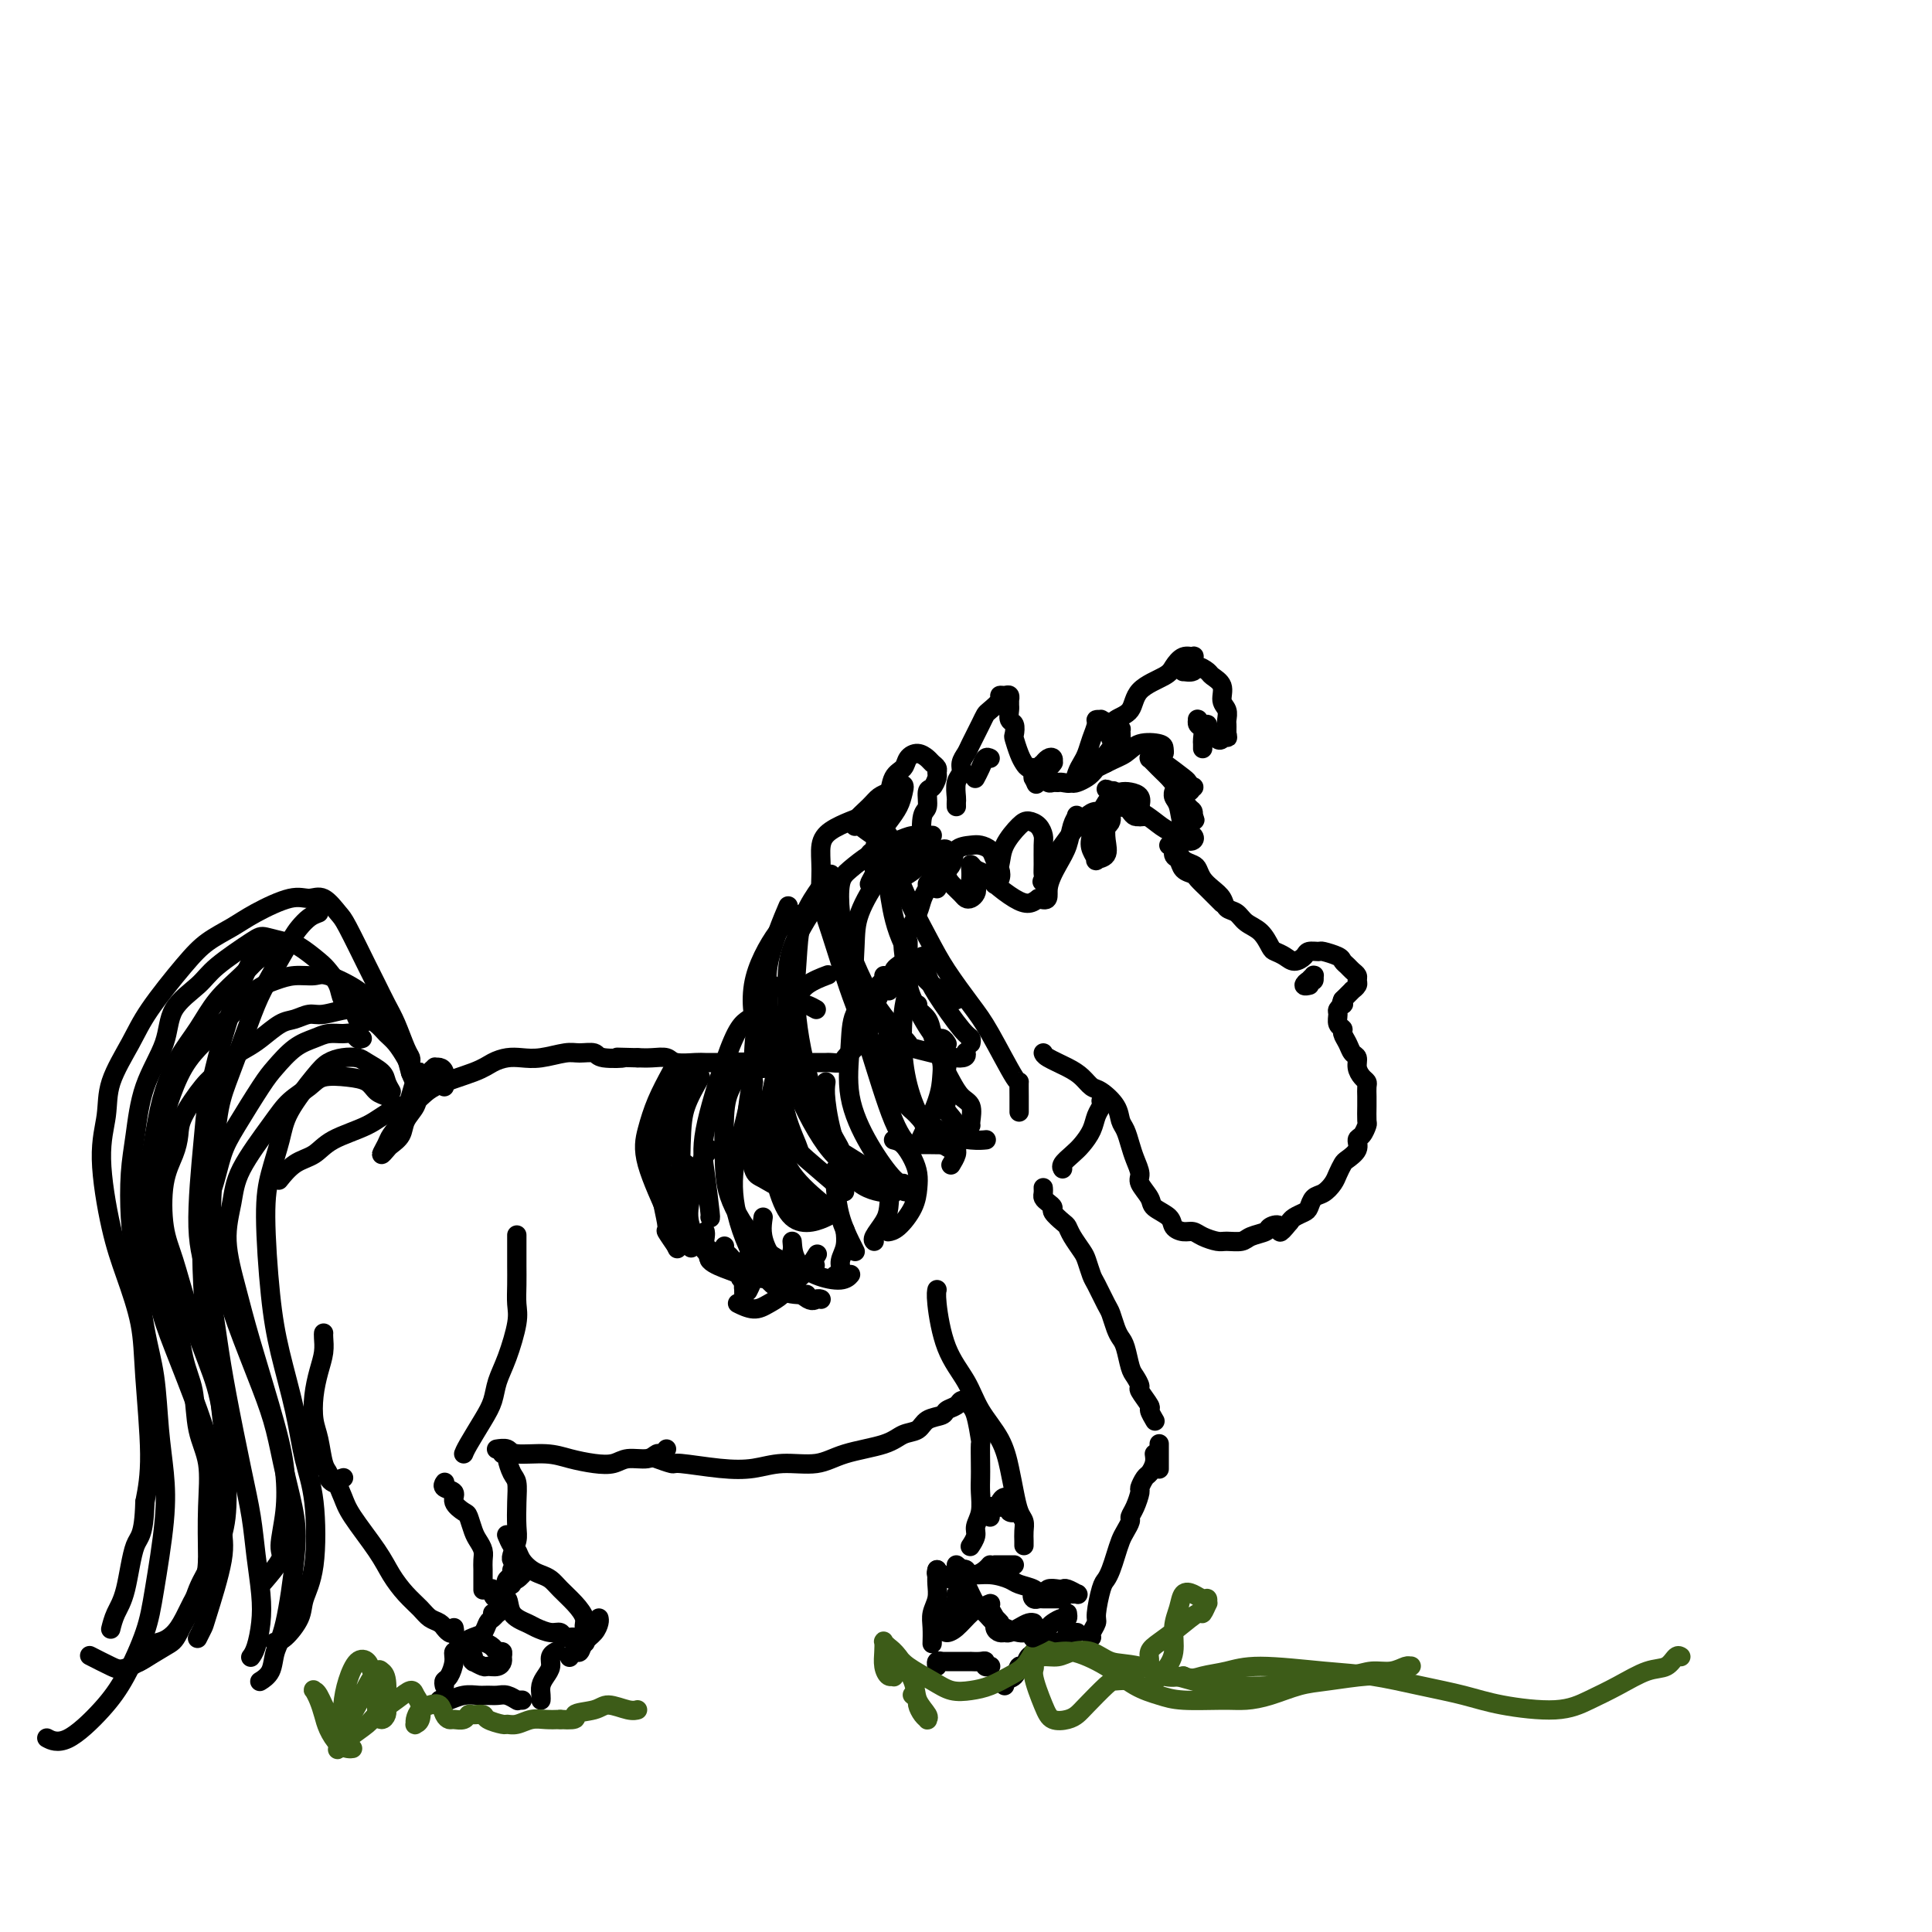 <svg viewBox='0 0 400 400' version='1.1' xmlns='http://www.w3.org/2000/svg' xmlns:xlink='http://www.w3.org/1999/xlink'><g fill='none' stroke='rgb(0,0,0)' stroke-width='4' stroke-linecap='round' stroke-linejoin='round'><path d='M198,167c-0.009,-0.388 -0.017,-0.775 0,-1c0.017,-0.225 0.060,-0.287 0,-1c-0.060,-0.713 -0.224,-2.076 0,-3c0.224,-0.924 0.837,-1.410 1,-2c0.163,-0.590 -0.125,-1.286 0,-2c0.125,-0.714 0.662,-1.447 1,-2c0.338,-0.553 0.477,-0.925 1,-2c0.523,-1.075 1.432,-2.852 2,-4c0.568,-1.148 0.796,-1.666 1,-2c0.204,-0.334 0.384,-0.483 1,-1c0.616,-0.517 1.668,-1.403 2,-2c0.332,-0.597 -0.055,-0.907 0,-1c0.055,-0.093 0.550,0.031 1,0c0.450,-0.031 0.853,-0.217 1,0c0.147,0.217 0.038,0.836 0,1c-0.038,0.164 -0.007,-0.126 0,0c0.007,0.126 -0.012,0.668 0,1c0.012,0.332 0.055,0.454 0,1c-0.055,0.546 -0.208,1.515 0,2c0.208,0.485 0.777,0.487 1,1c0.223,0.513 0.101,1.539 0,2c-0.101,0.461 -0.181,0.357 0,1c0.181,0.643 0.623,2.033 1,3c0.377,0.967 0.690,1.512 1,2c0.310,0.488 0.619,0.918 1,1c0.381,0.082 0.834,-0.184 1,0c0.166,0.184 0.045,0.819 0,1c-0.045,0.181 -0.013,-0.091 0,0c0.013,0.091 0.006,0.546 0,1'/><path d='M214,161c1.079,2.536 0.275,0.876 0,0c-0.275,-0.876 -0.022,-0.970 0,-1c0.022,-0.030 -0.186,0.002 0,0c0.186,-0.002 0.767,-0.038 1,0c0.233,0.038 0.118,0.150 0,0c-0.118,-0.150 -0.238,-0.563 0,-1c0.238,-0.437 0.834,-0.898 1,-1c0.166,-0.102 -0.099,0.155 0,0c0.099,-0.155 0.563,-0.722 1,-1c0.437,-0.278 0.846,-0.267 1,0c0.154,0.267 0.053,0.788 0,1c-0.053,0.212 -0.057,0.113 0,0c0.057,-0.113 0.174,-0.241 0,0c-0.174,0.241 -0.638,0.849 -1,1c-0.362,0.151 -0.623,-0.155 -1,0c-0.377,0.155 -0.871,0.773 -1,1c-0.129,0.227 0.106,0.065 0,0c-0.106,-0.065 -0.553,-0.032 -1,0'/><path d='M214,160c-0.313,0.248 -0.095,-0.131 0,0c0.095,0.131 0.067,0.771 0,1c-0.067,0.229 -0.173,0.047 0,0c0.173,-0.047 0.624,0.040 1,0c0.376,-0.040 0.677,-0.207 1,0c0.323,0.207 0.668,0.789 1,1c0.332,0.211 0.652,0.051 1,0c0.348,-0.051 0.723,0.008 1,0c0.277,-0.008 0.455,-0.084 1,0c0.545,0.084 1.455,0.329 2,0c0.545,-0.329 0.724,-1.233 1,-2c0.276,-0.767 0.647,-1.397 1,-2c0.353,-0.603 0.687,-1.181 1,-2c0.313,-0.819 0.604,-1.880 1,-3c0.396,-1.120 0.896,-2.297 1,-3c0.104,-0.703 -0.189,-0.930 0,-1c0.189,-0.070 0.859,0.018 1,0c0.141,-0.018 -0.248,-0.142 0,0c0.248,0.142 1.133,0.550 2,1c0.867,0.450 1.715,0.943 2,1c0.285,0.057 0.008,-0.322 0,0c-0.008,0.322 0.254,1.344 0,2c-0.254,0.656 -1.025,0.947 -2,2c-0.975,1.053 -2.153,2.867 -3,4c-0.847,1.133 -1.361,1.583 -2,2c-0.639,0.417 -1.403,0.800 -2,1c-0.597,0.200 -1.026,0.219 -1,0c0.026,-0.219 0.507,-0.674 1,-1c0.493,-0.326 0.998,-0.522 2,-1c1.002,-0.478 2.501,-1.239 4,-2'/><path d='M229,158c1.868,-0.954 3.037,-1.337 4,-2c0.963,-0.663 1.721,-1.604 3,-2c1.279,-0.396 3.081,-0.246 4,0c0.919,0.246 0.957,0.587 1,1c0.043,0.413 0.092,0.896 0,1c-0.092,0.104 -0.326,-0.172 -1,0c-0.674,0.172 -1.789,0.791 -2,1c-0.211,0.209 0.483,0.008 1,0c0.517,-0.008 0.857,0.179 2,1c1.143,0.821 3.088,2.277 4,3c0.912,0.723 0.790,0.711 1,1c0.210,0.289 0.752,0.877 1,1c0.248,0.123 0.203,-0.219 0,0c-0.203,0.219 -0.563,1.000 -1,1c-0.437,-0.000 -0.951,-0.781 -1,-1c-0.049,-0.219 0.365,0.124 0,0c-0.365,-0.124 -1.510,-0.713 -2,-1c-0.490,-0.287 -0.325,-0.271 -1,-1c-0.675,-0.729 -2.189,-2.204 -3,-3c-0.811,-0.796 -0.918,-0.915 -1,-1c-0.082,-0.085 -0.139,-0.137 0,0c0.139,0.137 0.475,0.464 1,1c0.525,0.536 1.241,1.281 2,2c0.759,0.719 1.562,1.412 2,2c0.438,0.588 0.510,1.072 1,2c0.490,0.928 1.400,2.300 2,3c0.600,0.700 0.892,0.727 1,1c0.108,0.273 0.031,0.792 0,1c-0.031,0.208 -0.015,0.104 0,0'/><path d='M247,169c1.060,1.656 -0.290,0.296 -1,0c-0.710,-0.296 -0.780,0.473 -1,0c-0.220,-0.473 -0.592,-2.190 -1,-3c-0.408,-0.810 -0.854,-0.715 -1,-1c-0.146,-0.285 0.007,-0.949 0,-1c-0.007,-0.051 -0.173,0.512 0,1c0.173,0.488 0.684,0.902 1,2c0.316,1.098 0.437,2.879 1,4c0.563,1.121 1.567,1.580 2,2c0.433,0.420 0.293,0.801 0,1c-0.293,0.199 -0.740,0.218 -1,0c-0.260,-0.218 -0.333,-0.672 -1,-1c-0.667,-0.328 -1.926,-0.530 -3,-1c-1.074,-0.470 -1.962,-1.208 -3,-2c-1.038,-0.792 -2.226,-1.639 -3,-2c-0.774,-0.361 -1.132,-0.237 -2,-1c-0.868,-0.763 -2.245,-2.412 -3,-3c-0.755,-0.588 -0.889,-0.115 -1,0c-0.111,0.115 -0.198,-0.128 0,0c0.198,0.128 0.683,0.625 1,1c0.317,0.375 0.467,0.626 1,1c0.533,0.374 1.450,0.870 2,1c0.550,0.130 0.732,-0.108 1,0c0.268,0.108 0.624,0.562 1,1c0.376,0.438 0.774,0.862 1,1c0.226,0.138 0.279,-0.008 0,0c-0.279,0.008 -0.890,0.171 -1,0c-0.110,-0.171 0.280,-0.675 0,-1c-0.280,-0.325 -1.229,-0.472 -2,-1c-0.771,-0.528 -1.363,-1.437 -2,-2c-0.637,-0.563 -1.318,-0.782 -2,-1'/><path d='M230,164c-1.864,-1.230 -0.525,-0.306 0,0c0.525,0.306 0.235,-0.006 0,0c-0.235,0.006 -0.414,0.331 0,1c0.414,0.669 1.421,1.682 2,2c0.579,0.318 0.729,-0.059 1,0c0.271,0.059 0.661,0.552 1,1c0.339,0.448 0.627,0.849 1,1c0.373,0.151 0.832,0.053 1,0c0.168,-0.053 0.047,-0.059 0,0c-0.047,0.059 -0.018,0.184 0,0c0.018,-0.184 0.027,-0.677 0,-1c-0.027,-0.323 -0.090,-0.477 0,-1c0.090,-0.523 0.334,-1.415 0,-2c-0.334,-0.585 -1.245,-0.862 -2,-1c-0.755,-0.138 -1.352,-0.137 -2,0c-0.648,0.137 -1.346,0.408 -2,1c-0.654,0.592 -1.263,1.504 -2,3c-0.737,1.496 -1.601,3.576 -2,5c-0.399,1.424 -0.331,2.191 0,3c0.331,0.809 0.925,1.661 1,2c0.075,0.339 -0.371,0.165 0,0c0.371,-0.165 1.558,-0.322 2,-1c0.442,-0.678 0.141,-1.878 0,-3c-0.141,-1.122 -0.120,-2.167 0,-3c0.120,-0.833 0.338,-1.454 0,-2c-0.338,-0.546 -1.232,-1.017 -2,-1c-0.768,0.017 -1.410,0.521 -2,1c-0.590,0.479 -1.127,0.932 -2,2c-0.873,1.068 -2.081,2.749 -3,4c-0.919,1.251 -1.548,2.072 -2,3c-0.452,0.928 -0.726,1.964 -1,3'/><path d='M217,181c-1.773,2.281 -1.207,1.485 -1,1c0.207,-0.485 0.053,-0.658 0,-1c-0.053,-0.342 -0.006,-0.852 0,-2c0.006,-1.148 -0.027,-2.934 0,-4c0.027,-1.066 0.116,-1.412 0,-2c-0.116,-0.588 -0.436,-1.417 -1,-2c-0.564,-0.583 -1.370,-0.920 -2,-1c-0.630,-0.080 -1.083,0.098 -2,1c-0.917,0.902 -2.299,2.530 -3,4c-0.701,1.470 -0.720,2.784 -1,4c-0.280,1.216 -0.820,2.334 -1,3c-0.180,0.666 0.001,0.880 0,1c-0.001,0.120 -0.184,0.145 0,0c0.184,-0.145 0.737,-0.459 1,-1c0.263,-0.541 0.238,-1.308 0,-2c-0.238,-0.692 -0.687,-1.309 -1,-2c-0.313,-0.691 -0.488,-1.458 -1,-2c-0.512,-0.542 -1.359,-0.861 -2,-1c-0.641,-0.139 -1.076,-0.098 -2,0c-0.924,0.098 -2.339,0.251 -3,1c-0.661,0.749 -0.569,2.092 -1,3c-0.431,0.908 -1.384,1.380 -2,2c-0.616,0.620 -0.893,1.390 -1,2c-0.107,0.610 -0.042,1.062 0,1c0.042,-0.062 0.061,-0.637 0,-1c-0.061,-0.363 -0.203,-0.516 0,-1c0.203,-0.484 0.751,-1.301 1,-2c0.249,-0.699 0.201,-1.280 0,-2c-0.201,-0.720 -0.554,-1.578 -1,-2c-0.446,-0.422 -0.985,-0.406 -2,0c-1.015,0.406 -2.508,1.203 -4,2'/><path d='M188,178c-1.960,0.665 -3.860,1.328 -5,2c-1.140,0.672 -1.521,1.354 -2,2c-0.479,0.646 -1.055,1.256 -1,1c0.055,-0.256 0.742,-1.378 1,-2c0.258,-0.622 0.085,-0.744 0,-1c-0.085,-0.256 -0.084,-0.646 0,-1c0.084,-0.354 0.252,-0.672 0,-1c-0.252,-0.328 -0.924,-0.666 -1,-1c-0.076,-0.334 0.445,-0.664 1,-1c0.555,-0.336 1.145,-0.679 2,-1c0.855,-0.321 1.976,-0.619 3,-1c1.024,-0.381 1.950,-0.844 3,-1c1.050,-0.156 2.224,-0.003 3,0c0.776,0.003 1.153,-0.143 1,0c-0.153,0.143 -0.837,0.576 -1,1c-0.163,0.424 0.195,0.837 0,1c-0.195,0.163 -0.943,0.074 -2,0c-1.057,-0.074 -2.423,-0.132 -3,0c-0.577,0.132 -0.365,0.456 -1,0c-0.635,-0.456 -2.117,-1.691 -3,-2c-0.883,-0.309 -1.167,0.308 -2,0c-0.833,-0.308 -2.213,-1.542 -3,-2c-0.787,-0.458 -0.979,-0.140 -1,0c-0.021,0.140 0.130,0.101 0,0c-0.130,-0.101 -0.540,-0.265 0,-1c0.540,-0.735 2.031,-2.042 3,-3c0.969,-0.958 1.415,-1.565 2,-2c0.585,-0.435 1.310,-0.696 2,-1c0.690,-0.304 1.345,-0.652 2,-1'/><path d='M186,163c1.500,-1.154 1.248,-0.039 1,1c-0.248,1.039 -0.494,2.002 -1,3c-0.506,0.998 -1.272,2.033 -2,3c-0.728,0.967 -1.419,1.867 -2,3c-0.581,1.133 -1.052,2.499 -1,4c0.052,1.501 0.626,3.138 1,4c0.374,0.862 0.548,0.950 1,1c0.452,0.050 1.182,0.063 2,0c0.818,-0.063 1.726,-0.200 3,-1c1.274,-0.800 2.916,-2.262 4,-3c1.084,-0.738 1.610,-0.752 2,-1c0.390,-0.248 0.642,-0.730 1,-1c0.358,-0.270 0.821,-0.329 1,0c0.179,0.329 0.075,1.044 0,2c-0.075,0.956 -0.123,2.152 0,3c0.123,0.848 0.415,1.349 1,2c0.585,0.651 1.464,1.452 2,2c0.536,0.548 0.728,0.842 1,1c0.272,0.158 0.623,0.180 1,0c0.377,-0.180 0.781,-0.562 1,-1c0.219,-0.438 0.254,-0.931 0,-1c-0.254,-0.069 -0.798,0.286 -1,0c-0.202,-0.286 -0.062,-1.213 0,-2c0.062,-0.787 0.045,-1.436 0,-2c-0.045,-0.564 -0.119,-1.045 0,-1c0.119,0.045 0.430,0.615 1,1c0.570,0.385 1.399,0.584 2,1c0.601,0.416 0.976,1.050 2,2c1.024,0.950 2.699,2.217 4,3c1.301,0.783 2.229,1.081 3,1c0.771,-0.081 1.386,-0.540 2,-1'/><path d='M215,186c2.527,0.883 1.844,-0.408 2,-2c0.156,-1.592 1.152,-3.484 2,-5c0.848,-1.516 1.547,-2.657 2,-4c0.453,-1.343 0.661,-2.888 1,-4c0.339,-1.112 0.811,-1.790 1,-2c0.189,-0.210 0.095,0.049 0,0c-0.095,-0.049 -0.191,-0.405 0,0c0.191,0.405 0.668,1.570 1,2c0.332,0.430 0.520,0.126 1,0c0.480,-0.126 1.253,-0.072 2,0c0.747,0.072 1.468,0.164 2,0c0.532,-0.164 0.874,-0.583 1,-1c0.126,-0.417 0.036,-0.834 0,-1c-0.036,-0.166 -0.018,-0.083 0,0'/><path d='M232,153c-0.311,-0.047 -0.623,-0.094 -1,0c-0.377,0.094 -0.820,0.328 -1,0c-0.180,-0.328 -0.098,-1.218 0,-2c0.098,-0.782 0.211,-1.455 1,-2c0.789,-0.545 2.256,-0.963 3,-2c0.744,-1.037 0.767,-2.694 2,-4c1.233,-1.306 3.676,-2.261 5,-3c1.324,-0.739 1.529,-1.263 2,-2c0.471,-0.737 1.208,-1.686 2,-2c0.792,-0.314 1.638,0.007 2,0c0.362,-0.007 0.239,-0.342 0,0c-0.239,0.342 -0.593,1.361 -1,2c-0.407,0.639 -0.867,0.899 -1,1c-0.133,0.101 0.063,0.044 0,0c-0.063,-0.044 -0.383,-0.076 0,0c0.383,0.076 1.469,0.260 2,0c0.531,-0.260 0.505,-0.964 1,-1c0.495,-0.036 1.509,0.595 2,1c0.491,0.405 0.457,0.585 1,1c0.543,0.415 1.662,1.067 2,2c0.338,0.933 -0.106,2.148 0,3c0.106,0.852 0.760,1.342 1,2c0.240,0.658 0.064,1.483 0,2c-0.064,0.517 -0.017,0.727 0,1c0.017,0.273 0.005,0.609 0,1c-0.005,0.391 -0.001,0.836 0,1c0.001,0.164 0.000,0.047 0,0c-0.000,-0.047 -0.000,-0.023 0,0'/><path d='M254,152c0.202,1.490 0.208,0.214 0,0c-0.208,-0.214 -0.629,0.632 -1,1c-0.371,0.368 -0.691,0.257 -1,0c-0.309,-0.257 -0.608,-0.661 -1,-1c-0.392,-0.339 -0.876,-0.612 -1,-1c-0.124,-0.388 0.111,-0.889 0,-1c-0.111,-0.111 -0.567,0.170 -1,0c-0.433,-0.170 -0.844,-0.790 -1,-1c-0.156,-0.210 -0.056,-0.011 0,0c0.056,0.011 0.068,-0.166 0,0c-0.068,0.166 -0.214,0.675 0,1c0.214,0.325 0.789,0.466 1,1c0.211,0.534 0.056,1.463 0,2c-0.056,0.537 -0.015,0.683 0,1c0.015,0.317 0.004,0.805 0,1c-0.004,0.195 -0.002,0.098 0,0'/><path d='M242,175c0.449,-0.211 0.898,-0.421 1,0c0.102,0.421 -0.142,1.474 0,2c0.142,0.526 0.672,0.526 1,1c0.328,0.474 0.455,1.422 1,2c0.545,0.578 1.508,0.784 2,1c0.492,0.216 0.514,0.440 1,1c0.486,0.560 1.437,1.457 2,2c0.563,0.543 0.739,0.733 1,1c0.261,0.267 0.609,0.610 1,1c0.391,0.390 0.826,0.826 1,1c0.174,0.174 0.087,0.087 0,0'/><path d='M243,174c0.439,-0.173 0.877,-0.345 1,0c0.123,0.345 -0.070,1.209 0,2c0.070,0.791 0.403,1.510 1,2c0.597,0.490 1.459,0.750 2,1c0.541,0.250 0.760,0.491 1,1c0.240,0.509 0.501,1.287 1,2c0.499,0.713 1.235,1.360 2,2c0.765,0.640 1.559,1.272 2,2c0.441,0.728 0.528,1.550 1,2c0.472,0.450 1.330,0.526 2,1c0.670,0.474 1.152,1.345 2,2c0.848,0.655 2.061,1.094 3,2c0.939,0.906 1.604,2.278 2,3c0.396,0.722 0.525,0.792 1,1c0.475,0.208 1.297,0.553 2,1c0.703,0.447 1.285,0.995 2,1c0.715,0.005 1.561,-0.531 2,-1c0.439,-0.469 0.471,-0.869 1,-1c0.529,-0.131 1.556,0.006 2,0c0.444,-0.006 0.304,-0.156 1,0c0.696,0.156 2.229,0.619 3,1c0.771,0.381 0.781,0.679 1,1c0.219,0.321 0.648,0.663 1,1c0.352,0.337 0.626,0.669 1,1c0.374,0.331 0.847,0.662 1,1c0.153,0.338 -0.015,0.682 0,1c0.015,0.318 0.211,0.610 0,1c-0.211,0.390 -0.830,0.878 -1,1c-0.170,0.122 0.108,-0.121 0,0c-0.108,0.121 -0.602,0.606 -1,1c-0.398,0.394 -0.699,0.697 -1,1'/><path d='M278,207c-0.481,1.014 -0.182,1.049 0,1c0.182,-0.049 0.249,-0.182 0,0c-0.249,0.182 -0.814,0.678 -1,1c-0.186,0.322 0.006,0.470 0,1c-0.006,0.530 -0.209,1.441 0,2c0.209,0.559 0.831,0.765 1,1c0.169,0.235 -0.113,0.500 0,1c0.113,0.500 0.621,1.237 1,2c0.379,0.763 0.627,1.553 1,2c0.373,0.447 0.870,0.553 1,1c0.130,0.447 -0.109,1.236 0,2c0.109,0.764 0.565,1.502 1,2c0.435,0.498 0.848,0.757 1,1c0.152,0.243 0.041,0.470 0,1c-0.041,0.530 -0.014,1.364 0,2c0.014,0.636 0.013,1.073 0,2c-0.013,0.927 -0.040,2.345 0,3c0.040,0.655 0.148,0.547 0,1c-0.148,0.453 -0.550,1.469 -1,2c-0.450,0.531 -0.947,0.579 -1,1c-0.053,0.421 0.337,1.215 0,2c-0.337,0.785 -1.403,1.562 -2,2c-0.597,0.438 -0.727,0.536 -1,1c-0.273,0.464 -0.689,1.294 -1,2c-0.311,0.706 -0.516,1.288 -1,2c-0.484,0.712 -1.247,1.553 -2,2c-0.753,0.447 -1.497,0.501 -2,1c-0.503,0.499 -0.764,1.443 -1,2c-0.236,0.557 -0.448,0.727 -1,1c-0.552,0.273 -1.443,0.649 -2,1c-0.557,0.351 -0.778,0.675 -1,1'/><path d='M267,253c-2.812,3.488 -1.840,1.709 -2,1c-0.160,-0.709 -1.450,-0.348 -2,0c-0.550,0.348 -0.359,0.682 -1,1c-0.641,0.318 -2.115,0.618 -3,1c-0.885,0.382 -1.182,0.844 -2,1c-0.818,0.156 -2.158,0.004 -3,0c-0.842,-0.004 -1.185,0.140 -2,0c-0.815,-0.140 -2.100,-0.565 -3,-1c-0.900,-0.435 -1.415,-0.879 -2,-1c-0.585,-0.121 -1.241,0.082 -2,0c-0.759,-0.082 -1.623,-0.449 -2,-1c-0.377,-0.551 -0.268,-1.288 -1,-2c-0.732,-0.712 -2.304,-1.401 -3,-2c-0.696,-0.599 -0.515,-1.108 -1,-2c-0.485,-0.892 -1.635,-2.168 -2,-3c-0.365,-0.832 0.057,-1.219 0,-2c-0.057,-0.781 -0.591,-1.955 -1,-3c-0.409,-1.045 -0.694,-1.961 -1,-3c-0.306,-1.039 -0.634,-2.200 -1,-3c-0.366,-0.800 -0.769,-1.240 -1,-2c-0.231,-0.760 -0.290,-1.842 -1,-3c-0.710,-1.158 -2.071,-2.394 -3,-3c-0.929,-0.606 -1.426,-0.583 -2,-1c-0.574,-0.417 -1.226,-1.275 -2,-2c-0.774,-0.725 -1.671,-1.318 -3,-2c-1.329,-0.682 -3.088,-1.453 -4,-2c-0.912,-0.547 -0.975,-0.871 -1,-1c-0.025,-0.129 -0.013,-0.065 0,0'/><path d='M192,183c0.007,0.411 0.014,0.822 0,1c-0.014,0.178 -0.049,0.123 0,0c0.049,-0.123 0.180,-0.315 0,0c-0.180,0.315 -0.673,1.138 -1,2c-0.327,0.862 -0.488,1.762 -1,3c-0.512,1.238 -1.376,2.812 -2,4c-0.624,1.188 -1.008,1.988 -1,3c0.008,1.012 0.409,2.236 0,3c-0.409,0.764 -1.626,1.066 -2,2c-0.374,0.934 0.096,2.498 0,3c-0.096,0.502 -0.757,-0.057 -1,0c-0.243,0.057 -0.070,0.731 0,1c0.070,0.269 0.035,0.135 0,0'/><path d='M183,202c0.121,0.355 0.243,0.710 0,1c-0.243,0.290 -0.849,0.514 -1,1c-0.151,0.486 0.153,1.233 0,2c-0.153,0.767 -0.762,1.552 -1,2c-0.238,0.448 -0.105,0.558 0,1c0.105,0.442 0.183,1.217 0,2c-0.183,0.783 -0.627,1.573 -1,2c-0.373,0.427 -0.673,0.492 -1,1c-0.327,0.508 -0.679,1.459 -1,2c-0.321,0.541 -0.610,0.670 -1,1c-0.390,0.330 -0.882,0.859 -1,1c-0.118,0.141 0.138,-0.106 0,0c-0.138,0.106 -0.670,0.564 -1,1c-0.330,0.436 -0.456,0.849 -1,1c-0.544,0.151 -1.504,0.041 -2,0c-0.496,-0.041 -0.527,-0.012 -1,0c-0.473,0.012 -1.386,0.007 -2,0c-0.614,-0.007 -0.927,-0.015 -2,0c-1.073,0.015 -2.904,0.053 -4,0c-1.096,-0.053 -1.456,-0.196 -2,0c-0.544,0.196 -1.271,0.732 -2,1c-0.729,0.268 -1.459,0.268 -2,0c-0.541,-0.268 -0.891,-0.804 -2,-1c-1.109,-0.196 -2.976,-0.051 -4,0c-1.024,0.051 -1.204,0.010 -2,0c-0.796,-0.010 -2.208,0.011 -3,0c-0.792,-0.011 -0.964,-0.056 -2,0c-1.036,0.056 -2.938,0.211 -4,0c-1.062,-0.211 -1.286,-0.788 -2,-1c-0.714,-0.212 -1.918,-0.061 -3,0c-1.082,0.061 -2.041,0.030 -3,0'/><path d='M132,219c-6.956,-0.171 -3.345,-0.099 -3,0c0.345,0.099 -2.574,0.227 -4,0c-1.426,-0.227 -1.358,-0.807 -2,-1c-0.642,-0.193 -1.995,0.000 -3,0c-1.005,-0.000 -1.662,-0.194 -3,0c-1.338,0.194 -3.357,0.775 -5,1c-1.643,0.225 -2.908,0.093 -4,0c-1.092,-0.093 -2.009,-0.148 -3,0c-0.991,0.148 -2.057,0.500 -3,1c-0.943,0.500 -1.764,1.148 -4,2c-2.236,0.852 -5.887,1.907 -8,3c-2.113,1.093 -2.690,2.222 -4,3c-1.310,0.778 -3.354,1.204 -5,2c-1.646,0.796 -2.893,1.962 -5,3c-2.107,1.038 -5.073,1.950 -7,3c-1.927,1.050 -2.816,2.240 -4,3c-1.184,0.760 -2.665,1.089 -4,2c-1.335,0.911 -2.524,2.403 -3,3c-0.476,0.597 -0.238,0.298 0,0'/><path d='M228,228c-0.026,-0.071 -0.051,-0.143 0,0c0.051,0.143 0.180,0.499 0,1c-0.180,0.501 -0.669,1.146 -1,2c-0.331,0.854 -0.506,1.917 -1,3c-0.494,1.083 -1.309,2.185 -2,3c-0.691,0.815 -1.257,1.342 -2,2c-0.743,0.658 -1.661,1.446 -2,2c-0.339,0.554 -0.097,0.872 0,1c0.097,0.128 0.048,0.064 0,0'/><path d='M216,246c-0.006,-0.089 -0.011,-0.178 0,0c0.011,0.178 0.040,0.624 0,1c-0.040,0.376 -0.148,0.682 0,1c0.148,0.318 0.551,0.648 1,1c0.449,0.352 0.945,0.726 1,1c0.055,0.274 -0.332,0.448 0,1c0.332,0.552 1.384,1.484 2,2c0.616,0.516 0.795,0.618 1,1c0.205,0.382 0.435,1.045 1,2c0.565,0.955 1.465,2.203 2,3c0.535,0.797 0.707,1.143 1,2c0.293,0.857 0.708,2.225 1,3c0.292,0.775 0.459,0.956 1,2c0.541,1.044 1.454,2.949 2,4c0.546,1.051 0.724,1.248 1,2c0.276,0.752 0.651,2.060 1,3c0.349,0.940 0.672,1.513 1,2c0.328,0.487 0.660,0.888 1,2c0.340,1.112 0.687,2.936 1,4c0.313,1.064 0.591,1.369 1,2c0.409,0.631 0.951,1.588 1,2c0.049,0.412 -0.393,0.279 0,1c0.393,0.721 1.621,2.296 2,3c0.379,0.704 -0.090,0.536 0,1c0.090,0.464 0.740,1.561 1,2c0.260,0.439 0.130,0.219 0,0'/><path d='M239,301c0.091,0.634 0.183,1.267 0,2c-0.183,0.733 -0.640,1.565 -1,2c-0.360,0.435 -0.622,0.474 -1,1c-0.378,0.526 -0.871,1.541 -1,2c-0.129,0.459 0.106,0.364 0,1c-0.106,0.636 -0.553,2.004 -1,3c-0.447,0.996 -0.893,1.621 -1,2c-0.107,0.379 0.126,0.514 0,1c-0.126,0.486 -0.611,1.324 -1,2c-0.389,0.676 -0.681,1.189 -1,2c-0.319,0.811 -0.664,1.919 -1,3c-0.336,1.081 -0.663,2.134 -1,3c-0.337,0.866 -0.682,1.545 -1,2c-0.318,0.455 -0.607,0.686 -1,2c-0.393,1.314 -0.890,3.711 -1,5c-0.110,1.289 0.166,1.469 0,2c-0.166,0.531 -0.776,1.412 -1,2c-0.224,0.588 -0.064,0.882 0,1c0.064,0.118 0.032,0.059 0,0'/><path d='M223,338c-0.455,-0.006 -0.909,-0.012 -1,0c-0.091,0.012 0.183,0.041 0,0c-0.183,-0.041 -0.823,-0.150 -1,0c-0.177,0.150 0.108,0.561 0,1c-0.108,0.439 -0.609,0.906 -1,1c-0.391,0.094 -0.672,-0.183 -1,0c-0.328,0.183 -0.704,0.828 -1,1c-0.296,0.172 -0.513,-0.127 -1,0c-0.487,0.127 -1.242,0.682 -2,1c-0.758,0.318 -1.517,0.400 -2,1c-0.483,0.600 -0.690,1.720 -1,2c-0.310,0.280 -0.724,-0.278 -1,0c-0.276,0.278 -0.414,1.394 -1,2c-0.586,0.606 -1.619,0.702 -2,1c-0.381,0.298 -0.109,0.800 0,1c0.109,0.200 0.054,0.100 0,0'/><path d='M205,345c-0.031,0.008 -0.063,0.016 0,0c0.063,-0.016 0.219,-0.057 0,0c-0.219,0.057 -0.813,0.211 -1,0c-0.187,-0.211 0.034,-0.789 0,-1c-0.034,-0.211 -0.322,-0.057 -1,0c-0.678,0.057 -1.745,0.015 -2,0c-0.255,-0.015 0.301,-0.004 0,0c-0.301,0.004 -1.458,0.001 -2,0c-0.542,-0.001 -0.470,-0.000 -1,0c-0.530,0.000 -1.662,-0.001 -2,0c-0.338,0.001 0.120,0.004 0,0c-0.120,-0.004 -0.817,-0.015 -1,0c-0.183,0.015 0.147,0.056 0,0c-0.147,-0.056 -0.770,-0.207 -1,0c-0.230,0.207 -0.066,0.774 0,1c0.066,0.226 0.033,0.113 0,0'/><path d='M193,340c-0.008,0.268 -0.016,0.535 0,0c0.016,-0.535 0.057,-1.873 0,-3c-0.057,-1.127 -0.211,-2.043 0,-3c0.211,-0.957 0.789,-1.955 1,-3c0.211,-1.045 0.057,-2.136 0,-3c-0.057,-0.864 -0.015,-1.502 0,-2c0.015,-0.498 0.004,-0.857 0,-1c-0.004,-0.143 -0.002,-0.072 0,0'/><path d='M194,325c-0.125,0.415 -0.251,0.830 0,1c0.251,0.170 0.878,0.094 1,0c0.122,-0.094 -0.263,-0.207 0,0c0.263,0.207 1.173,0.732 2,1c0.827,0.268 1.570,0.278 2,0c0.430,-0.278 0.546,-0.845 1,-1c0.454,-0.155 1.245,0.103 2,0c0.755,-0.103 1.472,-0.566 2,-1c0.528,-0.434 0.865,-0.838 1,-1c0.135,-0.162 0.067,-0.081 0,0'/><path d='M206,324c0.409,0.000 0.817,0.000 1,0c0.183,0.000 0.140,0.000 0,0c-0.140,0.000 -0.377,0.000 0,0c0.377,0.000 1.369,0.000 2,0c0.631,0.000 0.901,0.000 1,0c0.099,0.000 0.027,0.000 0,0c-0.027,0.000 -0.008,0.000 0,0c0.008,0.000 0.004,0.000 0,0'/><path d='M212,320c0.006,-0.247 0.013,-0.494 0,-1c-0.013,-0.506 -0.045,-1.270 0,-2c0.045,-0.730 0.166,-1.425 0,-2c-0.166,-0.575 -0.618,-1.030 -1,-2c-0.382,-0.970 -0.695,-2.456 -1,-4c-0.305,-1.544 -0.603,-3.146 -1,-5c-0.397,-1.854 -0.895,-3.960 -2,-6c-1.105,-2.040 -2.818,-4.014 -4,-6c-1.182,-1.986 -1.833,-3.982 -3,-6c-1.167,-2.018 -2.849,-4.056 -4,-7c-1.151,-2.944 -1.771,-6.793 -2,-9c-0.229,-2.207 -0.065,-2.774 0,-3c0.065,-0.226 0.033,-0.113 0,0'/><path d='M200,290c0.099,0.024 0.197,0.048 0,0c-0.197,-0.048 -0.690,-0.169 -1,0c-0.310,0.169 -0.438,0.627 -1,1c-0.562,0.373 -1.557,0.663 -2,1c-0.443,0.337 -0.333,0.723 -1,1c-0.667,0.277 -2.109,0.444 -3,1c-0.891,0.556 -1.229,1.502 -2,2c-0.771,0.498 -1.976,0.549 -3,1c-1.024,0.451 -1.868,1.301 -4,2c-2.132,0.699 -5.553,1.246 -8,2c-2.447,0.754 -3.921,1.715 -6,2c-2.079,0.285 -4.764,-0.105 -7,0c-2.236,0.105 -4.022,0.704 -6,1c-1.978,0.296 -4.149,0.289 -7,0c-2.851,-0.289 -6.383,-0.861 -8,-1c-1.617,-0.139 -1.320,0.155 -2,0c-0.680,-0.155 -2.337,-0.759 -3,-1c-0.663,-0.241 -0.331,-0.121 0,0'/><path d='M138,300c-0.342,0.455 -0.685,0.910 -1,1c-0.315,0.090 -0.603,-0.185 -1,0c-0.397,0.185 -0.902,0.832 -2,1c-1.098,0.168 -2.787,-0.141 -4,0c-1.213,0.141 -1.950,0.732 -3,1c-1.050,0.268 -2.413,0.212 -4,0c-1.587,-0.212 -3.399,-0.579 -5,-1c-1.601,-0.421 -2.990,-0.897 -5,-1c-2.010,-0.103 -4.642,0.168 -6,0c-1.358,-0.168 -1.443,-0.776 -2,-1c-0.557,-0.224 -1.588,-0.064 -2,0c-0.412,0.064 -0.206,0.032 0,0'/><path d='M107,256c-0.000,-0.274 -0.000,-0.548 0,0c0.000,0.548 0.002,1.918 0,3c-0.002,1.082 -0.006,1.878 0,3c0.006,1.122 0.023,2.572 0,4c-0.023,1.428 -0.086,2.836 0,4c0.086,1.164 0.319,2.084 0,4c-0.319,1.916 -1.192,4.828 -2,7c-0.808,2.172 -1.551,3.605 -2,5c-0.449,1.395 -0.604,2.752 -1,4c-0.396,1.248 -1.034,2.386 -2,4c-0.966,1.614 -2.260,3.704 -3,5c-0.740,1.296 -0.926,1.799 -1,2c-0.074,0.201 -0.037,0.101 0,0'/><path d='M92,307c0.065,-0.095 0.129,-0.190 0,0c-0.129,0.190 -0.452,0.665 0,1c0.452,0.335 1.679,0.530 2,1c0.321,0.470 -0.265,1.214 0,2c0.265,0.786 1.381,1.614 2,2c0.619,0.386 0.740,0.330 1,1c0.260,0.670 0.658,2.066 1,3c0.342,0.934 0.628,1.404 1,2c0.372,0.596 0.832,1.316 1,2c0.168,0.684 0.045,1.333 0,2c-0.045,0.667 -0.012,1.354 0,2c0.012,0.646 0.003,1.251 0,2c-0.003,0.749 -0.001,1.643 0,2c0.001,0.357 0.000,0.179 0,0'/><path d='M101,329c0.437,-0.077 0.875,-0.155 1,0c0.125,0.155 -0.062,0.542 0,1c0.062,0.458 0.372,0.987 1,1c0.628,0.013 1.575,-0.490 2,0c0.425,0.490 0.327,1.972 1,3c0.673,1.028 2.116,1.600 3,2c0.884,0.400 1.209,0.628 2,1c0.791,0.372 2.048,0.888 3,1c0.952,0.112 1.600,-0.180 2,0c0.400,0.180 0.552,0.833 1,1c0.448,0.167 1.192,-0.151 2,0c0.808,0.151 1.679,0.771 2,1c0.321,0.229 0.092,0.065 0,0c-0.092,-0.065 -0.046,-0.033 0,0'/><path d='M115,342c0.119,-0.065 0.238,-0.131 0,0c-0.238,0.131 -0.834,0.458 -1,1c-0.166,0.542 0.099,1.298 0,2c-0.099,0.702 -0.562,1.351 -1,2c-0.438,0.649 -0.849,1.298 -1,2c-0.151,0.702 -0.041,1.458 0,2c0.041,0.542 0.012,0.869 0,1c-0.012,0.131 -0.006,0.065 0,0'/><path d='M108,352c0.110,-0.002 0.220,-0.004 0,0c-0.220,0.004 -0.769,0.015 -1,0c-0.231,-0.015 -0.145,-0.057 0,0c0.145,0.057 0.349,0.212 0,0c-0.349,-0.212 -1.251,-0.790 -2,-1c-0.749,-0.210 -1.346,-0.053 -2,0c-0.654,0.053 -1.365,0.000 -2,0c-0.635,-0.000 -1.193,0.052 -2,0c-0.807,-0.052 -1.862,-0.206 -3,0c-1.138,0.206 -2.358,0.774 -3,1c-0.642,0.226 -0.704,0.109 -1,0c-0.296,-0.109 -0.825,-0.212 -1,0c-0.175,0.212 0.005,0.737 0,1c-0.005,0.263 -0.194,0.263 0,0c0.194,-0.263 0.770,-0.789 1,-1c0.230,-0.211 0.115,-0.105 0,0'/><path d='M92,349c-0.081,-0.384 -0.161,-0.767 0,-1c0.161,-0.233 0.565,-0.315 1,-1c0.435,-0.685 0.901,-1.974 1,-3c0.099,-1.026 -0.169,-1.791 0,-2c0.169,-0.209 0.776,0.136 1,0c0.224,-0.136 0.064,-0.753 0,-1c-0.064,-0.247 -0.032,-0.123 0,0'/><path d='M94,337c0.082,0.390 0.163,0.781 0,1c-0.163,0.219 -0.572,0.267 -1,0c-0.428,-0.267 -0.876,-0.847 -1,-1c-0.124,-0.153 0.077,0.123 0,0c-0.077,-0.123 -0.433,-0.643 -1,-1c-0.567,-0.357 -1.346,-0.549 -2,-1c-0.654,-0.451 -1.184,-1.159 -2,-2c-0.816,-0.841 -1.920,-1.813 -3,-3c-1.080,-1.187 -2.136,-2.587 -3,-4c-0.864,-1.413 -1.534,-2.837 -3,-5c-1.466,-2.163 -3.727,-5.063 -5,-7c-1.273,-1.937 -1.558,-2.911 -2,-4c-0.442,-1.089 -1.042,-2.293 -1,-3c0.042,-0.707 0.726,-0.916 1,-1c0.274,-0.084 0.137,-0.042 0,0'/><path d='M70,307c-0.303,0.090 -0.606,0.180 -1,0c-0.394,-0.180 -0.880,-0.630 -1,-1c-0.120,-0.370 0.125,-0.660 0,-1c-0.125,-0.340 -0.619,-0.730 -1,-2c-0.381,-1.270 -0.648,-3.421 -1,-5c-0.352,-1.579 -0.788,-2.587 -1,-4c-0.212,-1.413 -0.200,-3.230 0,-5c0.200,-1.770 0.590,-3.494 1,-5c0.410,-1.506 0.842,-2.796 1,-4c0.158,-1.204 0.043,-2.324 0,-3c-0.043,-0.676 -0.012,-0.907 0,-1c0.012,-0.093 0.006,-0.046 0,0'/><path d='M92,225c-0.022,-0.227 -0.043,-0.454 0,-1c0.043,-0.546 0.151,-1.411 0,-2c-0.151,-0.589 -0.560,-0.903 -1,-1c-0.440,-0.097 -0.909,0.021 -1,0c-0.091,-0.021 0.198,-0.183 0,0c-0.198,0.183 -0.883,0.709 -1,1c-0.117,0.291 0.335,0.346 0,1c-0.335,0.654 -1.456,1.905 -2,3c-0.544,1.095 -0.513,2.033 -1,3c-0.487,0.967 -1.494,1.963 -2,3c-0.506,1.037 -0.511,2.114 -1,3c-0.489,0.886 -1.463,1.580 -2,2c-0.537,0.420 -0.635,0.564 -1,1c-0.365,0.436 -0.995,1.162 -1,1c-0.005,-0.162 0.614,-1.213 1,-2c0.386,-0.787 0.538,-1.310 1,-2c0.462,-0.690 1.234,-1.549 2,-3c0.766,-1.451 1.526,-3.496 2,-5c0.474,-1.504 0.663,-2.467 1,-3c0.337,-0.533 0.822,-0.638 1,-1c0.178,-0.362 0.048,-0.983 0,-1c-0.048,-0.017 -0.013,0.570 0,1c0.013,0.430 0.003,0.703 0,1c-0.003,0.297 -0.001,0.618 0,1c0.001,0.382 0.000,0.823 0,1c-0.000,0.177 -0.000,0.088 0,0'/><path d='M87,226c1.302,-1.899 0.557,-0.146 0,0c-0.557,0.146 -0.926,-1.316 -1,-2c-0.074,-0.684 0.146,-0.592 0,-1c-0.146,-0.408 -0.657,-1.317 -1,-2c-0.343,-0.683 -0.518,-1.142 -1,-2c-0.482,-0.858 -1.271,-2.116 -2,-3c-0.729,-0.884 -1.399,-1.396 -2,-2c-0.601,-0.604 -1.133,-1.301 -2,-2c-0.867,-0.699 -2.070,-1.399 -3,-2c-0.930,-0.601 -1.588,-1.102 -3,-1c-1.412,0.102 -3.578,0.808 -5,1c-1.422,0.192 -2.099,-0.128 -3,0c-0.901,0.128 -2.026,0.705 -3,1c-0.974,0.295 -1.797,0.309 -3,1c-1.203,0.691 -2.785,2.058 -4,3c-1.215,0.942 -2.063,1.459 -3,2c-0.937,0.541 -1.963,1.106 -3,2c-1.037,0.894 -2.083,2.117 -3,3c-0.917,0.883 -1.703,1.425 -3,3c-1.297,1.575 -3.105,4.185 -4,6c-0.895,1.815 -0.875,2.837 -1,4c-0.125,1.163 -0.393,2.466 -1,4c-0.607,1.534 -1.551,3.299 -2,6c-0.449,2.701 -0.401,6.337 0,9c0.401,2.663 1.155,4.353 2,7c0.845,2.647 1.780,6.252 3,10c1.220,3.748 2.725,7.640 4,11c1.275,3.360 2.321,6.189 3,11c0.679,4.811 0.990,11.603 1,16c0.010,4.397 -0.283,6.399 -1,9c-0.717,2.601 -1.859,5.800 -3,9'/><path d='M43,327c-0.738,5.563 -1.085,2.470 -2,3c-0.915,0.530 -2.400,4.681 -4,7c-1.600,2.319 -3.314,2.805 -4,3c-0.686,0.195 -0.343,0.097 0,0'/><path d='M83,229c-0.326,0.087 -0.652,0.174 -1,0c-0.348,-0.174 -0.717,-0.610 -1,-1c-0.283,-0.390 -0.481,-0.733 -1,-1c-0.519,-0.267 -1.359,-0.459 -2,-1c-0.641,-0.541 -1.084,-1.433 -2,-2c-0.916,-0.567 -2.304,-0.810 -4,-1c-1.696,-0.190 -3.701,-0.328 -5,0c-1.299,0.328 -1.891,1.120 -3,2c-1.109,0.880 -2.733,1.848 -4,3c-1.267,1.152 -2.176,2.490 -4,5c-1.824,2.510 -4.563,6.194 -6,9c-1.437,2.806 -1.573,4.733 -2,7c-0.427,2.267 -1.144,4.872 -1,8c0.144,3.128 1.150,6.777 2,10c0.850,3.223 1.544,6.019 3,11c1.456,4.981 3.675,12.147 5,17c1.325,4.853 1.755,7.392 2,10c0.245,2.608 0.303,5.284 0,8c-0.303,2.716 -0.968,5.470 -1,7c-0.032,1.530 0.568,1.835 0,3c-0.568,1.165 -2.305,3.190 -3,4c-0.695,0.810 -0.347,0.405 0,0'/><path d='M81,226c-0.389,-0.672 -0.778,-1.343 -1,-2c-0.222,-0.657 -0.275,-1.298 -1,-2c-0.725,-0.702 -2.120,-1.465 -3,-2c-0.880,-0.535 -1.244,-0.843 -2,-1c-0.756,-0.157 -1.903,-0.162 -3,0c-1.097,0.162 -2.143,0.491 -3,1c-0.857,0.509 -1.527,1.196 -3,3c-1.473,1.804 -3.751,4.723 -5,7c-1.249,2.277 -1.468,3.913 -2,6c-0.532,2.087 -1.376,4.627 -2,7c-0.624,2.373 -1.027,4.579 -1,9c0.027,4.421 0.483,11.056 1,16c0.517,4.944 1.093,8.197 2,12c0.907,3.803 2.145,8.155 3,12c0.855,3.845 1.328,7.181 2,10c0.672,2.819 1.544,5.119 2,9c0.456,3.881 0.497,9.341 0,13c-0.497,3.659 -1.531,5.516 -2,7c-0.469,1.484 -0.373,2.594 -1,4c-0.627,1.406 -1.976,3.109 -3,4c-1.024,0.891 -1.721,0.969 -2,1c-0.279,0.031 -0.139,0.016 0,0'/><path d='M75,215c-0.350,0.115 -0.701,0.230 -1,0c-0.299,-0.230 -0.547,-0.804 -1,-1c-0.453,-0.196 -1.112,-0.015 -2,0c-0.888,0.015 -2.007,-0.135 -3,0c-0.993,0.135 -1.862,0.556 -3,1c-1.138,0.444 -2.546,0.913 -4,2c-1.454,1.087 -2.956,2.793 -4,4c-1.044,1.207 -1.632,1.915 -3,4c-1.368,2.085 -3.516,5.548 -5,8c-1.484,2.452 -2.305,3.892 -3,6c-0.695,2.108 -1.265,4.885 -2,7c-0.735,2.115 -1.634,3.567 -2,7c-0.366,3.433 -0.199,8.845 0,13c0.199,4.155 0.429,7.053 1,10c0.571,2.947 1.483,5.942 2,9c0.517,3.058 0.640,6.177 1,9c0.360,2.823 0.956,5.348 1,9c0.044,3.652 -0.463,8.431 -1,12c-0.537,3.569 -1.104,5.927 -2,8c-0.896,2.073 -2.121,3.862 -3,6c-0.879,2.138 -1.411,4.625 -3,7c-1.589,2.375 -4.236,4.640 -6,6c-1.764,1.360 -2.647,1.817 -3,2c-0.353,0.183 -0.177,0.091 0,0'/><path d='M240,299c0.000,-0.069 0.000,-0.138 0,0c0.000,0.138 -0.000,0.482 0,1c0.000,0.518 0.000,1.211 0,2c-0.000,0.789 -0.000,1.674 0,2c0.000,0.326 0.000,0.093 0,0c0.000,-0.093 0.000,-0.047 0,0'/><path d='M87,225c-0.337,-0.300 -0.673,-0.601 -1,-1c-0.327,-0.399 -0.644,-0.897 -1,-2c-0.356,-1.103 -0.753,-2.812 -1,-4c-0.247,-1.188 -0.346,-1.857 -1,-3c-0.654,-1.143 -1.864,-2.761 -3,-4c-1.136,-1.239 -2.197,-2.098 -3,-3c-0.803,-0.902 -1.348,-1.847 -3,-3c-1.652,-1.153 -4.412,-2.515 -6,-3c-1.588,-0.485 -2.002,-0.094 -3,0c-0.998,0.094 -2.578,-0.109 -4,0c-1.422,0.109 -2.687,0.531 -4,1c-1.313,0.469 -2.676,0.986 -4,2c-1.324,1.014 -2.610,2.526 -4,4c-1.390,1.474 -2.883,2.910 -4,4c-1.117,1.090 -1.857,1.835 -3,3c-1.143,1.165 -2.688,2.751 -4,5c-1.312,2.249 -2.390,5.163 -3,7c-0.610,1.837 -0.753,2.597 -1,4c-0.247,1.403 -0.599,3.447 -1,5c-0.401,1.553 -0.851,2.614 -1,4c-0.149,1.386 0.005,3.099 0,5c-0.005,1.901 -0.167,3.992 0,6c0.167,2.008 0.665,3.934 1,6c0.335,2.066 0.508,4.274 1,6c0.492,1.726 1.302,2.972 2,6c0.698,3.028 1.283,7.838 2,11c0.717,3.162 1.565,4.676 2,7c0.435,2.324 0.457,5.458 1,8c0.543,2.542 1.608,4.492 2,7c0.392,2.508 0.112,5.574 0,9c-0.112,3.426 -0.056,7.213 0,11'/><path d='M43,323c-0.232,4.226 -0.812,4.791 -2,7c-1.188,2.209 -2.985,6.063 -4,8c-1.015,1.937 -1.250,1.958 -3,3c-1.750,1.042 -5.015,3.104 -7,4c-1.985,0.896 -2.688,0.626 -4,0c-1.312,-0.626 -3.232,-1.607 -4,-2c-0.768,-0.393 -0.384,-0.196 0,0'/><path d='M75,212c-0.366,-0.238 -0.731,-0.477 -1,-1c-0.269,-0.523 -0.440,-1.332 -1,-2c-0.560,-0.668 -1.508,-1.195 -2,-2c-0.492,-0.805 -0.528,-1.889 -1,-3c-0.472,-1.111 -1.380,-2.249 -2,-3c-0.620,-0.751 -0.952,-1.116 -2,-2c-1.048,-0.884 -2.812,-2.288 -4,-3c-1.188,-0.712 -1.799,-0.733 -3,-1c-1.201,-0.267 -2.991,-0.780 -4,-1c-1.009,-0.220 -1.237,-0.148 -3,1c-1.763,1.148 -5.060,3.373 -7,5c-1.940,1.627 -2.523,2.656 -4,4c-1.477,1.344 -3.849,3.002 -5,5c-1.151,1.998 -1.079,4.335 -2,7c-0.921,2.665 -2.833,5.657 -4,9c-1.167,3.343 -1.589,7.039 -2,10c-0.411,2.961 -0.811,5.189 -1,8c-0.189,2.811 -0.167,6.206 0,9c0.167,2.794 0.479,4.989 1,9c0.521,4.011 1.252,9.839 2,14c0.748,4.161 1.515,6.656 2,10c0.485,3.344 0.690,7.538 1,11c0.310,3.462 0.727,6.192 1,9c0.273,2.808 0.404,5.693 0,10c-0.404,4.307 -1.342,10.034 -2,14c-0.658,3.966 -1.035,6.169 -2,9c-0.965,2.831 -2.518,6.289 -4,9c-1.482,2.711 -2.892,4.675 -5,7c-2.108,2.325 -4.914,5.011 -7,6c-2.086,0.989 -3.453,0.283 -4,0c-0.547,-0.283 -0.273,-0.141 0,0'/><path d='M184,174c0.113,-0.309 0.227,-0.619 0,-1c-0.227,-0.381 -0.794,-0.834 -1,-1c-0.206,-0.166 -0.052,-0.047 0,0c0.052,0.047 0.003,0.020 0,0c-0.003,-0.020 0.039,-0.034 0,1c-0.039,1.034 -0.158,3.117 0,5c0.158,1.883 0.595,3.565 1,6c0.405,2.435 0.778,5.623 2,9c1.222,3.377 3.294,6.944 5,9c1.706,2.056 3.045,2.603 4,3c0.955,0.397 1.526,0.645 2,1c0.474,0.355 0.850,0.816 1,1c0.150,0.184 0.075,0.092 0,0'/><path d='M186,176c-1.034,-0.037 -2.068,-0.073 -3,0c-0.932,0.073 -1.763,0.256 -3,1c-1.237,0.744 -2.879,2.048 -4,3c-1.121,0.952 -1.720,1.552 -2,3c-0.280,1.448 -0.241,3.745 0,6c0.241,2.255 0.685,4.469 2,8c1.315,3.531 3.501,8.378 6,12c2.499,3.622 5.310,6.017 6,7c0.690,0.983 -0.743,0.552 1,1c1.743,0.448 6.662,1.774 9,2c2.338,0.226 2.097,-0.650 2,-1c-0.097,-0.350 -0.048,-0.175 0,0'/><path d='M188,178c-1.043,0.792 -2.085,1.584 -3,2c-0.915,0.416 -1.702,0.457 -3,2c-1.298,1.543 -3.106,4.587 -4,7c-0.894,2.413 -0.872,4.195 -1,7c-0.128,2.805 -0.405,6.632 0,10c0.405,3.368 1.493,6.275 3,11c1.507,4.725 3.433,11.266 5,15c1.567,3.734 2.773,4.661 3,5c0.227,0.339 -0.527,0.091 1,0c1.527,-0.091 5.334,-0.024 7,0c1.666,0.024 1.190,0.007 1,0c-0.190,-0.007 -0.095,-0.003 0,0'/><path d='M190,179c0.422,-0.733 0.844,-1.467 1,-2c0.156,-0.533 0.044,-0.867 0,-1c-0.044,-0.133 -0.022,-0.067 0,0'/><path d='M193,181c-0.451,-0.672 -0.901,-1.344 -1,-2c-0.099,-0.656 0.155,-1.297 0,-2c-0.155,-0.703 -0.718,-1.469 -1,-3c-0.282,-1.531 -0.282,-3.829 0,-5c0.282,-1.171 0.846,-1.217 1,-2c0.154,-0.783 -0.101,-2.304 0,-3c0.101,-0.696 0.560,-0.568 1,-1c0.440,-0.432 0.862,-1.425 1,-2c0.138,-0.575 -0.007,-0.733 0,-1c0.007,-0.267 0.167,-0.644 0,-1c-0.167,-0.356 -0.659,-0.691 -1,-1c-0.341,-0.309 -0.529,-0.590 -1,-1c-0.471,-0.410 -1.225,-0.948 -2,-1c-0.775,-0.052 -1.570,0.382 -2,1c-0.430,0.618 -0.495,1.420 -1,2c-0.505,0.580 -1.449,0.937 -2,2c-0.551,1.063 -0.708,2.831 -1,4c-0.292,1.169 -0.717,1.739 -1,3c-0.283,1.261 -0.423,3.212 0,5c0.423,1.788 1.408,3.412 2,5c0.592,1.588 0.792,3.139 2,6c1.208,2.861 3.424,7.031 5,10c1.576,2.969 2.513,4.737 4,7c1.487,2.263 3.523,5.021 5,7c1.477,1.979 2.396,3.179 4,6c1.604,2.821 3.894,7.264 5,9c1.106,1.736 1.028,0.764 1,1c-0.028,0.236 -0.008,1.679 0,3c0.008,1.321 0.002,2.520 0,3c-0.002,0.480 -0.001,0.240 0,0'/><path d='M183,168c0.390,-0.095 0.780,-0.190 0,0c-0.780,0.190 -2.731,0.663 -4,1c-1.269,0.337 -1.858,0.536 -3,1c-1.142,0.464 -2.838,1.192 -4,2c-1.162,0.808 -1.789,1.696 -2,3c-0.211,1.304 -0.007,3.023 0,5c0.007,1.977 -0.185,4.212 0,6c0.185,1.788 0.746,3.130 2,7c1.254,3.870 3.201,10.269 5,15c1.799,4.731 3.451,7.793 5,11c1.549,3.207 2.997,6.558 5,9c2.003,2.442 4.562,3.975 6,5c1.438,1.025 1.757,1.543 3,2c1.243,0.457 3.412,0.854 5,1c1.588,0.146 2.597,0.042 3,0c0.403,-0.042 0.202,-0.021 0,0'/><path d='M172,181c-0.953,1.187 -1.906,2.375 -3,4c-1.094,1.625 -2.329,3.688 -3,6c-0.671,2.312 -0.779,4.871 -1,8c-0.221,3.129 -0.555,6.826 0,12c0.555,5.174 1.998,11.824 4,17c2.002,5.176 4.564,8.879 5,10c0.436,1.121 -1.254,-0.339 1,1c2.254,1.339 8.453,5.476 11,7c2.547,1.524 1.442,0.435 1,0c-0.442,-0.435 -0.221,-0.218 0,0'/><path d='M172,185c-0.341,-0.305 -0.682,-0.611 -2,1c-1.318,1.611 -3.614,5.137 -5,8c-1.386,2.863 -1.862,5.061 -2,8c-0.138,2.939 0.061,6.620 0,10c-0.061,3.380 -0.384,6.461 1,11c1.384,4.539 4.474,10.536 7,14c2.526,3.464 4.488,4.394 6,5c1.512,0.606 2.575,0.887 3,1c0.425,0.113 0.213,0.056 0,0'/><path d='M165,207c-0.642,1.778 -1.285,3.556 -2,7c-0.715,3.444 -1.504,8.553 -1,13c0.504,4.447 2.300,8.233 3,10c0.700,1.767 0.304,1.514 2,3c1.696,1.486 5.485,4.710 7,6c1.515,1.290 0.758,0.645 0,0'/><path d='M171,202c0.391,-0.147 0.783,-0.295 0,0c-0.783,0.295 -2.740,1.032 -4,2c-1.260,0.968 -1.822,2.168 -3,6c-1.178,3.832 -2.973,10.296 -4,15c-1.027,4.704 -1.287,7.649 -1,11c0.287,3.351 1.121,7.108 2,10c0.879,2.892 1.803,4.920 3,6c1.197,1.080 2.669,1.214 4,1c1.331,-0.214 2.523,-0.775 3,-1c0.477,-0.225 0.238,-0.112 0,0'/><path d='M169,209c-1.305,-0.733 -2.609,-1.465 -4,-1c-1.391,0.465 -2.867,2.128 -4,3c-1.133,0.872 -1.921,0.953 -3,4c-1.079,3.047 -2.449,9.059 -3,13c-0.551,3.941 -0.284,5.813 0,8c0.284,2.187 0.584,4.691 1,6c0.416,1.309 0.946,1.423 2,2c1.054,0.577 2.630,1.617 4,2c1.370,0.383 2.534,0.109 3,0c0.466,-0.109 0.233,-0.055 0,0'/><path d='M155,211c-0.625,0.421 -1.250,0.842 -2,2c-0.750,1.158 -1.627,3.053 -3,7c-1.373,3.947 -3.244,9.947 -4,14c-0.756,4.053 -0.399,6.158 0,9c0.399,2.842 0.838,6.419 1,8c0.162,1.581 0.046,1.166 0,1c-0.046,-0.166 -0.023,-0.083 0,0'/><path d='M145,223c-1.161,2.029 -2.321,4.057 -3,6c-0.679,1.943 -0.875,3.800 -1,8c-0.125,4.200 -0.178,10.744 0,14c0.178,3.256 0.586,3.223 1,4c0.414,0.777 0.832,2.365 1,3c0.168,0.635 0.084,0.318 0,0'/><path d='M142,223c-0.161,0.374 -0.322,0.749 -1,2c-0.678,1.251 -1.873,3.380 -3,6c-1.127,2.620 -2.186,5.733 -2,10c0.186,4.267 1.617,9.690 2,12c0.383,2.310 -0.281,1.506 0,2c0.281,0.494 1.509,2.284 2,3c0.491,0.716 0.246,0.358 0,0'/><path d='M139,222c-1.073,1.991 -2.146,3.983 -3,6c-0.854,2.017 -1.489,4.061 -2,6c-0.511,1.939 -0.896,3.774 0,7c0.896,3.226 3.075,7.844 4,10c0.925,2.156 0.595,1.850 1,2c0.405,0.150 1.544,0.757 2,1c0.456,0.243 0.228,0.121 0,0'/><path d='M141,229c-1.140,1.855 -2.281,3.710 -3,6c-0.719,2.290 -1.018,5.016 -1,8c0.018,2.984 0.351,6.226 1,9c0.649,2.774 1.614,5.078 2,6c0.386,0.922 0.193,0.461 0,0'/><path d='M167,189c-1.004,0.197 -2.007,0.394 -3,1c-0.993,0.606 -1.975,1.620 -3,3c-1.025,1.380 -2.092,3.127 -3,5c-0.908,1.873 -1.656,3.873 -2,6c-0.344,2.127 -0.285,4.380 0,6c0.285,1.620 0.796,2.606 1,3c0.204,0.394 0.102,0.197 0,0'/><path d='M163,188c0.167,-0.390 0.335,-0.780 0,0c-0.335,0.780 -1.172,2.731 -2,5c-0.828,2.269 -1.647,4.857 -2,7c-0.353,2.143 -0.239,3.843 0,7c0.239,3.157 0.603,7.773 1,10c0.397,2.227 0.828,2.065 1,2c0.172,-0.065 0.086,-0.032 0,0'/><path d='M160,204c-1.164,2.329 -2.328,4.658 -3,7c-0.672,2.342 -0.850,4.697 -1,8c-0.150,3.303 -0.270,7.554 0,11c0.270,3.446 0.932,6.086 2,9c1.068,2.914 2.544,6.101 4,8c1.456,1.899 2.892,2.511 5,3c2.108,0.489 4.888,0.854 6,1c1.112,0.146 0.556,0.073 0,0'/><path d='M156,224c-0.625,3.027 -1.251,6.055 -2,9c-0.749,2.945 -1.623,5.808 -2,9c-0.377,3.192 -0.259,6.712 1,11c1.259,4.288 3.657,9.345 6,12c2.343,2.655 4.631,2.907 6,3c1.369,0.093 1.820,0.027 2,0c0.180,-0.027 0.090,-0.013 0,0'/><path d='M147,238c-0.641,0.617 -1.281,1.233 -2,3c-0.719,1.767 -1.515,4.684 -2,7c-0.485,2.316 -0.658,4.032 0,6c0.658,1.968 2.145,4.187 4,6c1.855,1.813 4.076,3.219 7,4c2.924,0.781 6.550,0.937 8,1c1.450,0.063 0.725,0.031 0,0'/><path d='M171,224c-0.121,0.898 -0.243,1.796 0,4c0.243,2.204 0.850,5.715 2,9c1.150,3.285 2.844,6.344 5,8c2.156,1.656 4.773,1.907 6,2c1.227,0.093 1.065,0.026 1,0c-0.065,-0.026 -0.032,-0.013 0,0'/><path d='M181,206c-1.600,1.135 -3.200,2.269 -4,4c-0.800,1.731 -0.799,4.057 -1,7c-0.201,2.943 -0.604,6.501 0,10c0.604,3.499 2.213,6.938 4,10c1.787,3.062 3.750,5.748 5,7c1.250,1.252 1.786,1.072 2,1c0.214,-0.072 0.107,-0.036 0,0'/><path d='M188,205c-0.386,1.317 -0.772,2.633 -1,5c-0.228,2.367 -0.299,5.783 0,9c0.299,3.217 0.967,6.233 2,9c1.033,2.767 2.432,5.283 4,7c1.568,1.717 3.305,2.633 4,3c0.695,0.367 0.347,0.183 0,0'/><path d='M184,212c-0.212,2.219 -0.424,4.437 0,7c0.424,2.563 1.485,5.470 3,8c1.515,2.530 3.485,4.681 5,6c1.515,1.319 2.576,1.805 3,2c0.424,0.195 0.212,0.097 0,0'/><path d='M164,216c-0.767,0.493 -1.535,0.986 -2,2c-0.465,1.014 -0.629,2.549 -1,4c-0.371,1.451 -0.951,2.820 -1,5c-0.049,2.180 0.432,5.173 1,8c0.568,2.827 1.225,5.490 3,8c1.775,2.510 4.670,4.868 6,6c1.330,1.132 1.094,1.038 1,1c-0.094,-0.038 -0.047,-0.019 0,0'/><path d='M163,216c-1.494,-0.225 -2.987,-0.450 -5,1c-2.013,1.450 -4.545,4.574 -6,7c-1.455,2.426 -1.832,4.153 -2,7c-0.168,2.847 -0.128,6.815 0,10c0.128,3.185 0.344,5.586 2,9c1.656,3.414 4.754,7.842 8,10c3.246,2.158 6.642,2.045 8,2c1.358,-0.045 0.679,-0.023 0,0'/><path d='M158,252c-0.287,1.970 -0.574,3.939 1,7c1.574,3.061 5.010,7.212 7,9c1.990,1.788 2.536,1.212 3,1c0.464,-0.212 0.847,-0.061 1,0c0.153,0.061 0.077,0.030 0,0'/><path d='M164,257c0.105,1.389 0.211,2.778 1,4c0.789,1.222 2.263,2.276 4,3c1.737,0.724 3.737,1.118 5,1c1.263,-0.118 1.789,-0.748 2,-1c0.211,-0.252 0.105,-0.126 0,0'/><path d='M173,242c-0.061,1.147 -0.121,2.293 0,4c0.121,1.707 0.424,3.973 1,6c0.576,2.027 1.424,3.815 2,5c0.576,1.185 0.879,1.767 1,2c0.121,0.233 0.061,0.116 0,0'/><path d='M142,241c-1.223,1.381 -2.447,2.762 -3,4c-0.553,1.238 -0.437,2.332 1,5c1.437,2.668 4.195,6.911 6,9c1.805,2.089 2.659,2.026 3,2c0.341,-0.026 0.171,-0.013 0,0'/><path d='M85,222c0.000,-0.024 0.001,-0.048 0,0c-0.001,0.048 -0.002,0.167 0,0c0.002,-0.167 0.009,-0.621 0,-1c-0.009,-0.379 -0.033,-0.684 0,-1c0.033,-0.316 0.121,-0.644 0,-1c-0.121,-0.356 -0.453,-0.740 -1,-2c-0.547,-1.260 -1.309,-3.395 -2,-5c-0.691,-1.605 -1.311,-2.679 -2,-4c-0.689,-1.321 -1.447,-2.887 -2,-4c-0.553,-1.113 -0.899,-1.772 -2,-4c-1.101,-2.228 -2.955,-6.025 -4,-8c-1.045,-1.975 -1.279,-2.128 -2,-3c-0.721,-0.872 -1.927,-2.463 -3,-3c-1.073,-0.537 -2.012,-0.020 -3,0c-0.988,0.020 -2.025,-0.456 -4,0c-1.975,0.456 -4.889,1.846 -7,3c-2.111,1.154 -3.421,2.073 -5,3c-1.579,0.927 -3.429,1.863 -5,3c-1.571,1.137 -2.865,2.475 -5,5c-2.135,2.525 -5.113,6.236 -7,9c-1.887,2.764 -2.682,4.582 -4,7c-1.318,2.418 -3.157,5.437 -4,8c-0.843,2.563 -0.688,4.671 -1,7c-0.312,2.329 -1.090,4.879 -1,9c0.090,4.121 1.048,9.814 2,14c0.952,4.186 1.899,6.865 3,10c1.101,3.135 2.357,6.727 3,10c0.643,3.273 0.673,6.227 1,11c0.327,4.773 0.951,11.364 1,16c0.049,4.636 -0.475,7.318 -1,10'/><path d='M30,311c-0.205,7.285 -1.218,6.996 -2,9c-0.782,2.004 -1.333,6.300 -2,9c-0.667,2.700 -1.449,3.804 -2,5c-0.551,1.196 -0.872,2.485 -1,3c-0.128,0.515 -0.064,0.258 0,0'/><path d='M57,198c-0.676,-0.052 -1.352,-0.105 -2,0c-0.648,0.105 -1.268,0.367 -2,1c-0.732,0.633 -1.575,1.637 -3,3c-1.425,1.363 -3.431,3.086 -5,5c-1.569,1.914 -2.702,4.018 -4,6c-1.298,1.982 -2.762,3.841 -4,6c-1.238,2.159 -2.249,4.617 -3,7c-0.751,2.383 -1.242,4.692 -2,9c-0.758,4.308 -1.784,10.614 -2,15c-0.216,4.386 0.378,6.853 1,10c0.622,3.147 1.270,6.974 2,10c0.730,3.026 1.540,5.250 3,9c1.460,3.750 3.571,9.027 5,13c1.429,3.973 2.176,6.641 3,9c0.824,2.359 1.724,4.410 2,7c0.276,2.590 -0.073,5.721 0,8c0.073,2.279 0.569,3.707 0,7c-0.569,3.293 -2.204,8.450 -3,11c-0.796,2.550 -0.753,2.494 -1,3c-0.247,0.506 -0.785,1.573 -1,2c-0.215,0.427 -0.108,0.213 0,0'/><path d='M54,195c0.148,0.257 0.297,0.515 0,1c-0.297,0.485 -1.039,1.199 -2,3c-0.961,1.801 -2.141,4.690 -3,7c-0.859,2.310 -1.398,4.040 -2,6c-0.602,1.960 -1.266,4.149 -2,7c-0.734,2.851 -1.539,6.362 -2,9c-0.461,2.638 -0.577,4.402 -1,9c-0.423,4.598 -1.151,12.029 -1,17c0.151,4.971 1.182,7.482 2,11c0.818,3.518 1.423,8.044 2,12c0.577,3.956 1.125,7.340 2,12c0.875,4.660 2.078,10.594 3,15c0.922,4.406 1.565,7.285 2,10c0.435,2.715 0.663,5.267 1,8c0.337,2.733 0.784,5.647 1,8c0.216,2.353 0.202,4.146 0,6c-0.202,1.854 -0.593,3.768 -1,5c-0.407,1.232 -0.831,1.780 -1,2c-0.169,0.220 -0.085,0.110 0,0'/><path d='M66,189c-0.652,0.240 -1.304,0.479 -2,1c-0.696,0.521 -1.435,1.322 -2,2c-0.565,0.678 -0.956,1.233 -2,3c-1.044,1.767 -2.742,4.748 -4,7c-1.258,2.252 -2.078,3.777 -3,6c-0.922,2.223 -1.947,5.146 -3,8c-1.053,2.854 -2.133,5.639 -3,8c-0.867,2.361 -1.522,4.298 -2,8c-0.478,3.702 -0.781,9.170 -1,13c-0.219,3.830 -0.354,6.023 0,9c0.354,2.977 1.197,6.740 2,10c0.803,3.260 1.567,6.018 3,10c1.433,3.982 3.534,9.187 5,13c1.466,3.813 2.296,6.235 3,9c0.704,2.765 1.282,5.873 2,9c0.718,3.127 1.578,6.273 2,9c0.422,2.727 0.407,5.036 0,9c-0.407,3.964 -1.206,9.584 -2,13c-0.794,3.416 -1.584,4.627 -2,6c-0.416,1.373 -0.458,2.908 -1,4c-0.542,1.092 -1.583,1.741 -2,2c-0.417,0.259 -0.208,0.130 0,0'/><path d='M104,301c0.445,-0.032 0.890,-0.065 1,0c0.110,0.065 -0.114,0.226 0,1c0.114,0.774 0.568,2.160 1,3c0.432,0.840 0.844,1.136 1,2c0.156,0.864 0.056,2.298 0,4c-0.056,1.702 -0.067,3.671 0,5c0.067,1.329 0.214,2.016 0,3c-0.214,0.984 -0.788,2.265 -1,3c-0.212,0.735 -0.060,0.924 0,1c0.060,0.076 0.030,0.038 0,0'/><path d='M105,318c-0.088,-0.209 -0.175,-0.417 0,0c0.175,0.417 0.613,1.460 1,2c0.387,0.540 0.723,0.578 1,1c0.277,0.422 0.496,1.229 1,2c0.504,0.771 1.293,1.508 2,2c0.707,0.492 1.332,0.740 2,1c0.668,0.260 1.379,0.531 2,1c0.621,0.469 1.151,1.135 2,2c0.849,0.865 2.017,1.931 3,3c0.983,1.069 1.780,2.143 2,3c0.220,0.857 -0.137,1.498 0,2c0.137,0.502 0.768,0.866 1,1c0.232,0.134 0.066,0.038 0,0c-0.066,-0.038 -0.033,-0.019 0,0'/><path d='M124,335c0.059,0.240 0.118,0.480 0,1c-0.118,0.520 -0.414,1.320 -1,2c-0.586,0.680 -1.464,1.240 -2,2c-0.536,0.760 -0.731,1.719 -1,2c-0.269,0.281 -0.611,-0.117 -1,0c-0.389,0.117 -0.825,0.748 -1,1c-0.175,0.252 -0.087,0.126 0,0'/><path d='M200,290c0.445,-0.093 0.890,-0.186 1,0c0.110,0.186 -0.114,0.651 0,1c0.114,0.349 0.567,0.582 1,2c0.433,1.418 0.848,4.020 1,5c0.152,0.980 0.042,0.338 0,1c-0.042,0.662 -0.015,2.628 0,4c0.015,1.372 0.019,2.149 0,3c-0.019,0.851 -0.061,1.777 0,3c0.061,1.223 0.226,2.745 0,4c-0.226,1.255 -0.844,2.244 -1,3c-0.156,0.756 0.150,1.281 0,2c-0.150,0.719 -0.757,1.634 -1,2c-0.243,0.366 -0.121,0.183 0,0'/></g>
<g fill='none' stroke='rgb(61,92,24)' stroke-width='4' stroke-linecap='round' stroke-linejoin='round'><path d='M73,362c-0.250,0.041 -0.501,0.082 -1,0c-0.499,-0.082 -1.248,-0.289 -2,-1c-0.752,-0.711 -1.509,-1.928 -2,-3c-0.491,-1.072 -0.718,-2.000 -1,-3c-0.282,-1.000 -0.620,-2.073 -1,-3c-0.380,-0.927 -0.803,-1.708 -1,-2c-0.197,-0.292 -0.168,-0.094 0,0c0.168,0.094 0.476,0.085 1,1c0.524,0.915 1.265,2.754 2,4c0.735,1.246 1.465,1.898 2,3c0.535,1.102 0.875,2.652 1,3c0.125,0.348 0.036,-0.506 0,-1c-0.036,-0.494 -0.018,-0.627 0,-1c0.018,-0.373 0.036,-0.988 0,-2c-0.036,-1.012 -0.126,-2.423 0,-4c0.126,-1.577 0.469,-3.319 1,-5c0.531,-1.681 1.252,-3.299 2,-4c0.748,-0.701 1.524,-0.485 2,0c0.476,0.485 0.653,1.237 1,2c0.347,0.763 0.864,1.535 1,3c0.136,1.465 -0.107,3.623 0,5c0.107,1.377 0.565,1.974 1,2c0.435,0.026 0.845,-0.518 1,-1c0.155,-0.482 0.053,-0.902 0,-1c-0.053,-0.098 -0.059,0.126 0,-1c0.059,-1.126 0.182,-3.601 0,-5c-0.182,-1.399 -0.670,-1.723 -1,-2c-0.330,-0.277 -0.501,-0.507 -1,0c-0.499,0.507 -1.327,1.752 -2,3c-0.673,1.248 -1.192,2.499 -2,4c-0.808,1.501 -1.904,3.250 -3,5'/><path d='M71,358c-1.314,2.481 -1.098,2.683 -1,3c0.098,0.317 0.079,0.749 0,1c-0.079,0.251 -0.219,0.321 0,0c0.219,-0.321 0.798,-1.033 2,-2c1.202,-0.967 3.029,-2.190 4,-3c0.971,-0.810 1.087,-1.207 2,-2c0.913,-0.793 2.624,-1.982 4,-3c1.376,-1.018 2.417,-1.867 3,-2c0.583,-0.133 0.706,0.448 1,1c0.294,0.552 0.758,1.074 1,2c0.242,0.926 0.263,2.256 0,3c-0.263,0.744 -0.811,0.904 -1,1c-0.189,0.096 -0.019,0.129 0,0c0.019,-0.129 -0.111,-0.420 0,-1c0.111,-0.580 0.464,-1.448 1,-2c0.536,-0.552 1.256,-0.789 2,-1c0.744,-0.211 1.512,-0.395 2,0c0.488,0.395 0.694,1.370 1,2c0.306,0.630 0.711,0.915 1,1c0.289,0.085 0.463,-0.031 1,0c0.537,0.031 1.437,0.207 2,0c0.563,-0.207 0.788,-0.798 1,-1c0.212,-0.202 0.409,-0.016 1,0c0.591,0.016 1.575,-0.138 2,0c0.425,0.138 0.291,0.569 1,1c0.709,0.431 2.262,0.862 3,1c0.738,0.138 0.662,-0.015 1,0c0.338,0.015 1.091,0.200 2,0c0.909,-0.200 1.976,-0.785 3,-1c1.024,-0.215 2.007,-0.062 3,0c0.993,0.062 1.997,0.031 3,0'/><path d='M116,356c4.647,0.278 2.766,-0.528 3,-1c0.234,-0.472 2.585,-0.610 4,-1c1.415,-0.390 1.895,-1.032 3,-1c1.105,0.032 2.836,0.739 4,1c1.164,0.261 1.761,0.074 2,0c0.239,-0.074 0.119,-0.037 0,0'/><path d='M189,351c0.032,0.026 0.064,0.052 0,0c-0.064,-0.052 -0.223,-0.182 0,0c0.223,0.182 0.830,0.676 1,1c0.170,0.324 -0.096,0.478 0,1c0.096,0.522 0.554,1.414 1,2c0.446,0.586 0.878,0.868 1,1c0.122,0.132 -0.068,0.113 0,0c0.068,-0.113 0.394,-0.320 0,-1c-0.394,-0.680 -1.507,-1.832 -2,-3c-0.493,-1.168 -0.367,-2.353 -1,-4c-0.633,-1.647 -2.026,-3.757 -3,-5c-0.974,-1.243 -1.530,-1.620 -2,-2c-0.470,-0.380 -0.855,-0.763 -1,-1c-0.145,-0.237 -0.049,-0.327 0,0c0.049,0.327 0.052,1.070 0,2c-0.052,0.930 -0.158,2.046 0,3c0.158,0.954 0.582,1.745 1,2c0.418,0.255 0.830,-0.026 1,0c0.170,0.026 0.097,0.359 0,0c-0.097,-0.359 -0.219,-1.412 0,-2c0.219,-0.588 0.778,-0.712 1,-1c0.222,-0.288 0.106,-0.739 0,-1c-0.106,-0.261 -0.202,-0.332 0,0c0.202,0.332 0.703,1.068 2,2c1.297,0.932 3.390,2.062 5,3c1.610,0.938 2.739,1.686 4,2c1.261,0.314 2.656,0.195 4,0c1.344,-0.195 2.639,-0.465 4,-1c1.361,-0.535 2.790,-1.336 4,-2c1.210,-0.664 2.203,-1.190 3,-2c0.797,-0.810 1.399,-1.905 2,-3'/><path d='M214,342c2.148,-1.050 3.018,-0.173 4,0c0.982,0.173 2.075,-0.356 4,0c1.925,0.356 4.682,1.598 7,3c2.318,1.402 4.198,2.965 6,4c1.802,1.035 3.526,1.543 5,2c1.474,0.457 2.697,0.862 5,1c2.303,0.138 5.687,0.010 8,0c2.313,-0.010 3.557,0.098 5,0c1.443,-0.098 3.085,-0.404 5,-1c1.915,-0.596 4.102,-1.483 6,-2c1.898,-0.517 3.507,-0.664 6,-1c2.493,-0.336 5.870,-0.860 8,-1c2.130,-0.140 3.014,0.105 4,0c0.986,-0.105 2.074,-0.560 3,-1c0.926,-0.440 1.690,-0.865 2,-1c0.310,-0.135 0.167,0.019 0,0c-0.167,-0.019 -0.357,-0.213 -1,0c-0.643,0.213 -1.738,0.831 -3,1c-1.262,0.169 -2.689,-0.112 -4,0c-1.311,0.112 -2.504,0.618 -5,1c-2.496,0.382 -6.295,0.642 -9,1c-2.705,0.358 -4.316,0.816 -7,1c-2.684,0.184 -6.440,0.095 -9,0c-2.560,-0.095 -3.924,-0.194 -7,-1c-3.076,-0.806 -7.862,-2.317 -11,-3c-3.138,-0.683 -4.626,-0.538 -6,-1c-1.374,-0.462 -2.633,-1.533 -4,-2c-1.367,-0.467 -2.841,-0.331 -4,0c-1.159,0.331 -2.004,0.858 -3,1c-0.996,0.142 -2.142,-0.102 -3,0c-0.858,0.102 -1.429,0.551 -2,1'/><path d='M214,344c-1.830,0.499 -0.404,0.747 0,1c0.404,0.253 -0.215,0.510 0,2c0.215,1.490 1.263,4.213 2,6c0.737,1.787 1.164,2.636 2,3c0.836,0.364 2.082,0.241 3,0c0.918,-0.241 1.510,-0.601 2,-1c0.490,-0.399 0.880,-0.836 2,-2c1.120,-1.164 2.971,-3.056 4,-4c1.029,-0.944 1.238,-0.941 2,-1c0.762,-0.059 2.079,-0.181 3,0c0.921,0.181 1.447,0.663 2,1c0.553,0.337 1.132,0.527 2,0c0.868,-0.527 2.025,-1.770 3,-3c0.975,-1.230 1.770,-2.446 2,-4c0.230,-1.554 -0.104,-3.446 0,-5c0.104,-1.554 0.644,-2.771 1,-4c0.356,-1.229 0.526,-2.468 1,-3c0.474,-0.532 1.252,-0.355 2,0c0.748,0.355 1.465,0.888 2,1c0.535,0.112 0.889,-0.197 1,0c0.111,0.197 -0.020,0.899 0,1c0.020,0.101 0.192,-0.398 0,0c-0.192,0.398 -0.749,1.692 -1,2c-0.251,0.308 -0.196,-0.369 -1,0c-0.804,0.369 -2.466,1.785 -4,3c-1.534,1.215 -2.939,2.228 -4,3c-1.061,0.772 -1.779,1.304 -2,2c-0.221,0.696 0.054,1.558 0,2c-0.054,0.442 -0.438,0.465 0,1c0.438,0.535 1.696,1.581 3,2c1.304,0.419 2.652,0.209 4,0'/><path d='M245,347c1.752,0.814 2.631,0.350 4,0c1.369,-0.350 3.226,-0.585 5,-1c1.774,-0.415 3.463,-1.009 7,-1c3.537,0.009 8.922,0.621 13,1c4.078,0.379 6.848,0.523 10,1c3.152,0.477 6.687,1.285 10,2c3.313,0.715 6.404,1.336 9,2c2.596,0.664 4.697,1.372 8,2c3.303,0.628 7.809,1.175 11,1c3.191,-0.175 5.068,-1.074 7,-2c1.932,-0.926 3.919,-1.880 6,-3c2.081,-1.120 4.257,-2.405 6,-3c1.743,-0.595 3.055,-0.500 4,-1c0.945,-0.500 1.524,-1.596 2,-2c0.476,-0.404 0.850,-0.115 1,0c0.150,0.115 0.075,0.058 0,0'/></g>
<g fill='none' stroke='rgb(0,0,0)' stroke-width='4' stroke-linecap='round' stroke-linejoin='round'><path d='M198,324c0.440,0.341 0.880,0.681 1,1c0.120,0.319 -0.081,0.615 0,1c0.081,0.385 0.442,0.859 1,2c0.558,1.141 1.312,2.950 2,4c0.688,1.050 1.309,1.340 2,2c0.691,0.660 1.453,1.690 2,2c0.547,0.310 0.879,-0.098 1,0c0.121,0.098 0.031,0.704 0,1c-0.031,0.296 -0.004,0.284 0,0c0.004,-0.284 -0.015,-0.841 0,-1c0.015,-0.159 0.063,0.078 0,0c-0.063,-0.078 -0.237,-0.471 -1,-1c-0.763,-0.529 -2.114,-1.195 -3,-2c-0.886,-0.805 -1.308,-1.748 -2,-2c-0.692,-0.252 -1.654,0.187 -2,0c-0.346,-0.187 -0.077,-1.001 0,-1c0.077,0.001 -0.037,0.816 0,1c0.037,0.184 0.227,-0.262 1,0c0.773,0.262 2.130,1.233 3,2c0.870,0.767 1.252,1.330 2,2c0.748,0.670 1.860,1.448 3,2c1.140,0.552 2.307,0.879 3,1c0.693,0.121 0.912,0.034 1,0c0.088,-0.034 0.044,-0.017 0,0'/><path d='M98,343c-0.015,0.414 -0.030,0.829 0,1c0.030,0.171 0.106,0.099 0,0c-0.106,-0.099 -0.392,-0.226 0,0c0.392,0.226 1.464,0.804 2,1c0.536,0.196 0.537,0.010 1,0c0.463,-0.010 1.389,0.156 2,0c0.611,-0.156 0.908,-0.633 1,-1c0.092,-0.367 -0.019,-0.624 0,-1c0.019,-0.376 0.170,-0.871 0,-1c-0.170,-0.129 -0.662,0.109 -1,0c-0.338,-0.109 -0.524,-0.565 -1,-1c-0.476,-0.435 -1.243,-0.849 -2,-1c-0.757,-0.151 -1.505,-0.041 -2,0c-0.495,0.041 -0.737,0.012 -1,0c-0.263,-0.012 -0.548,-0.006 -1,0c-0.452,0.006 -1.071,0.014 -1,0c0.071,-0.014 0.831,-0.049 1,0c0.169,0.049 -0.253,0.182 0,0c0.253,-0.182 1.182,-0.680 2,-1c0.818,-0.320 1.527,-0.464 2,-1c0.473,-0.536 0.712,-1.464 1,-2c0.288,-0.536 0.627,-0.680 1,-1c0.373,-0.320 0.780,-0.818 1,-1c0.220,-0.182 0.251,-0.049 0,0c-0.251,0.049 -0.786,0.014 -1,0c-0.214,-0.014 -0.107,-0.007 0,0'/><path d='M107,325c-0.451,-0.090 -0.901,-0.181 -1,0c-0.099,0.181 0.155,0.633 0,1c-0.155,0.367 -0.719,0.650 -1,1c-0.281,0.350 -0.278,0.766 0,1c0.278,0.234 0.831,0.287 1,0c0.169,-0.287 -0.048,-0.912 0,-1c0.048,-0.088 0.359,0.361 1,0c0.641,-0.361 1.612,-1.532 2,-2c0.388,-0.468 0.194,-0.234 0,0'/><path d='M205,314c-0.004,0.083 -0.009,0.166 0,0c0.009,-0.166 0.031,-0.581 0,-1c-0.031,-0.419 -0.115,-0.841 0,-1c0.115,-0.159 0.428,-0.056 1,0c0.572,0.056 1.403,0.064 2,0c0.597,-0.064 0.959,-0.202 1,0c0.041,0.202 -0.241,0.743 0,1c0.241,0.257 1.003,0.230 1,0c-0.003,-0.230 -0.771,-0.664 -1,-1c-0.229,-0.336 0.082,-0.573 0,-1c-0.082,-0.427 -0.558,-1.042 -1,-1c-0.442,0.042 -0.850,0.742 -1,1c-0.150,0.258 -0.043,0.074 0,0c0.043,-0.074 0.021,-0.037 0,0'/><path d='M199,325c-0.107,0.032 -0.215,0.064 0,0c0.215,-0.064 0.752,-0.224 1,0c0.248,0.224 0.207,0.833 1,1c0.793,0.167 2.422,-0.109 4,0c1.578,0.109 3.106,0.604 4,1c0.894,0.396 1.153,0.695 2,1c0.847,0.305 2.283,0.618 3,1c0.717,0.382 0.714,0.835 2,1c1.286,0.165 3.861,0.044 5,0c1.139,-0.044 0.843,-0.011 1,0c0.157,0.011 0.767,-0.001 1,0c0.233,0.001 0.087,0.014 0,0c-0.087,-0.014 -0.116,-0.056 0,0c0.116,0.056 0.378,0.210 0,0c-0.378,-0.210 -1.395,-0.784 -2,-1c-0.605,-0.216 -0.796,-0.073 -1,0c-0.204,0.073 -0.420,0.076 -1,0c-0.580,-0.076 -1.525,-0.231 -2,0c-0.475,0.231 -0.480,0.846 -1,1c-0.520,0.154 -1.555,-0.155 -2,0c-0.445,0.155 -0.301,0.774 0,1c0.301,0.226 0.760,0.061 1,0c0.240,-0.061 0.260,-0.016 1,0c0.740,0.016 2.199,0.004 3,0c0.801,-0.004 0.943,-0.001 1,0c0.057,0.001 0.028,0.001 0,0'/><path d='M199,329c-0.446,0.378 -0.891,0.757 -1,1c-0.109,0.243 0.119,0.351 0,1c-0.119,0.649 -0.586,1.837 -1,3c-0.414,1.163 -0.775,2.299 -1,3c-0.225,0.701 -0.315,0.968 0,1c0.315,0.032 1.036,-0.171 2,-1c0.964,-0.829 2.171,-2.283 3,-3c0.829,-0.717 1.279,-0.697 2,-1c0.721,-0.303 1.713,-0.929 2,-1c0.287,-0.071 -0.130,0.411 0,1c0.130,0.589 0.808,1.283 1,2c0.192,0.717 -0.100,1.457 0,2c0.100,0.543 0.594,0.888 1,1c0.406,0.112 0.725,-0.008 1,0c0.275,0.008 0.505,0.146 1,0c0.495,-0.146 1.257,-0.575 2,-1c0.743,-0.425 1.469,-0.845 2,-1c0.531,-0.155 0.866,-0.044 1,0c0.134,0.044 0.067,0.022 0,0'/><path d='M221,334c0.060,0.446 0.119,0.893 0,1c-0.119,0.107 -0.418,-0.125 -1,0c-0.582,0.125 -1.448,0.608 -2,1c-0.552,0.392 -0.789,0.693 -1,1c-0.211,0.307 -0.397,0.618 -1,1c-0.603,0.382 -1.624,0.834 -2,1c-0.376,0.166 -0.107,0.048 0,0c0.107,-0.048 0.054,-0.024 0,0'/><path d='M271,204c-0.113,-0.307 -0.226,-0.614 0,-1c0.226,-0.386 0.790,-0.851 1,-1c0.210,-0.149 0.066,0.016 0,0c-0.066,-0.016 -0.052,-0.215 0,0c0.052,0.215 0.144,0.842 0,1c-0.144,0.158 -0.522,-0.154 -1,0c-0.478,0.154 -1.056,0.773 -1,1c0.056,0.227 0.746,0.061 1,0c0.254,-0.061 0.073,-0.017 0,0c-0.073,0.017 -0.036,0.009 0,0'/><path d='M205,157c-0.339,-0.167 -0.679,-0.333 -1,0c-0.321,0.333 -0.625,1.167 -1,2c-0.375,0.833 -0.821,1.667 -1,2c-0.179,0.333 -0.089,0.167 0,0'/><path d='M188,195c0.000,0.381 0.000,0.762 0,1c-0.000,0.238 -0.001,0.334 0,1c0.001,0.666 0.003,1.900 0,3c-0.003,1.100 -0.011,2.064 0,3c0.011,0.936 0.042,1.845 1,4c0.958,2.155 2.845,5.557 4,7c1.155,1.443 1.580,0.927 2,1c0.420,0.073 0.834,0.735 1,1c0.166,0.265 0.083,0.132 0,0'/><path d='M191,198c-0.089,0.151 -0.178,0.302 0,1c0.178,0.698 0.622,1.942 1,3c0.378,1.058 0.690,1.930 2,4c1.310,2.070 3.619,5.338 5,7c1.381,1.662 1.833,1.717 2,2c0.167,0.283 0.048,0.795 0,1c-0.048,0.205 -0.024,0.102 0,0'/><path d='M190,208c-0.202,0.268 -0.404,0.536 0,1c0.404,0.464 1.415,1.123 2,2c0.585,0.877 0.744,1.970 1,3c0.256,1.030 0.607,1.997 1,3c0.393,1.003 0.826,2.042 1,3c0.174,0.958 0.088,1.834 0,3c-0.088,1.166 -0.177,2.622 -1,5c-0.823,2.378 -2.378,5.680 -3,7c-0.622,1.320 -0.311,0.660 0,0'/><path d='M196,221c-0.069,0.277 -0.138,0.554 0,1c0.138,0.446 0.482,1.062 1,2c0.518,0.938 1.211,2.199 2,3c0.789,0.801 1.675,1.143 2,2c0.325,0.857 0.087,2.231 0,3c-0.087,0.769 -0.025,0.934 0,1c0.025,0.066 0.012,0.033 0,0'/><path d='M196,228c0.061,-0.165 0.123,-0.330 0,0c-0.123,0.330 -0.429,1.153 0,2c0.429,0.847 1.593,1.716 2,3c0.407,1.284 0.058,2.983 0,4c-0.058,1.017 0.177,1.351 0,2c-0.177,0.649 -0.765,1.614 -1,2c-0.235,0.386 -0.118,0.193 0,0'/><path d='M185,236c0.648,0.156 1.297,0.312 2,1c0.703,0.688 1.461,1.907 2,3c0.539,1.093 0.859,2.058 1,3c0.141,0.942 0.104,1.860 0,3c-0.104,1.140 -0.275,2.501 -1,4c-0.725,1.499 -2.003,3.134 -3,4c-0.997,0.866 -1.713,0.962 -2,1c-0.287,0.038 -0.143,0.019 0,0'/><path d='M183,243c-0.109,0.299 -0.219,0.598 0,1c0.219,0.402 0.766,0.906 1,2c0.234,1.094 0.154,2.776 0,4c-0.154,1.224 -0.381,1.988 -1,3c-0.619,1.012 -1.628,2.273 -2,3c-0.372,0.727 -0.106,0.922 0,1c0.106,0.078 0.053,0.039 0,0'/><path d='M175,255c-0.032,-0.263 -0.065,-0.526 0,0c0.065,0.526 0.227,1.840 0,3c-0.227,1.160 -0.844,2.167 -1,3c-0.156,0.833 0.150,1.494 0,2c-0.150,0.506 -0.757,0.859 -1,1c-0.243,0.141 -0.121,0.071 0,0'/><path d='M164,259c0.119,0.204 0.238,0.409 0,1c-0.238,0.591 -0.835,1.570 -1,2c-0.165,0.430 0.100,0.311 0,1c-0.100,0.689 -0.565,2.185 -1,3c-0.435,0.815 -0.838,0.947 -1,1c-0.162,0.053 -0.081,0.026 0,0'/><path d='M155,260c0.038,0.346 0.077,0.692 0,1c-0.077,0.308 -0.268,0.577 0,1c0.268,0.423 0.995,0.998 1,2c0.005,1.002 -0.713,2.429 -1,3c-0.287,0.571 -0.144,0.285 0,0'/><path d='M146,255c0.038,0.214 0.076,0.428 0,1c-0.076,0.572 -0.266,1.501 0,2c0.266,0.499 0.986,0.569 1,1c0.014,0.431 -0.680,1.222 0,2c0.680,0.778 2.732,1.543 4,2c1.268,0.457 1.751,0.606 2,1c0.249,0.394 0.263,1.033 1,1c0.737,-0.033 2.199,-0.740 3,-1c0.801,-0.260 0.943,-0.074 1,0c0.057,0.074 0.028,0.037 0,0'/><path d='M150,258c-0.099,0.330 -0.198,0.659 0,1c0.198,0.341 0.694,0.692 1,1c0.306,0.308 0.422,0.573 1,1c0.578,0.427 1.619,1.015 2,2c0.381,0.985 0.102,2.367 0,3c-0.102,0.633 -0.027,0.517 0,1c0.027,0.483 0.008,1.567 0,2c-0.008,0.433 -0.004,0.217 0,0'/><path d='M153,270c-0.267,-0.133 -0.535,-0.266 0,0c0.535,0.266 1.872,0.932 3,1c1.128,0.068 2.047,-0.462 3,-1c0.953,-0.538 1.940,-1.083 3,-2c1.060,-0.917 2.191,-2.204 3,-3c0.809,-0.796 1.295,-1.099 2,-2c0.705,-0.901 1.630,-2.400 2,-3c0.370,-0.600 0.185,-0.300 0,0'/></g>
</svg>